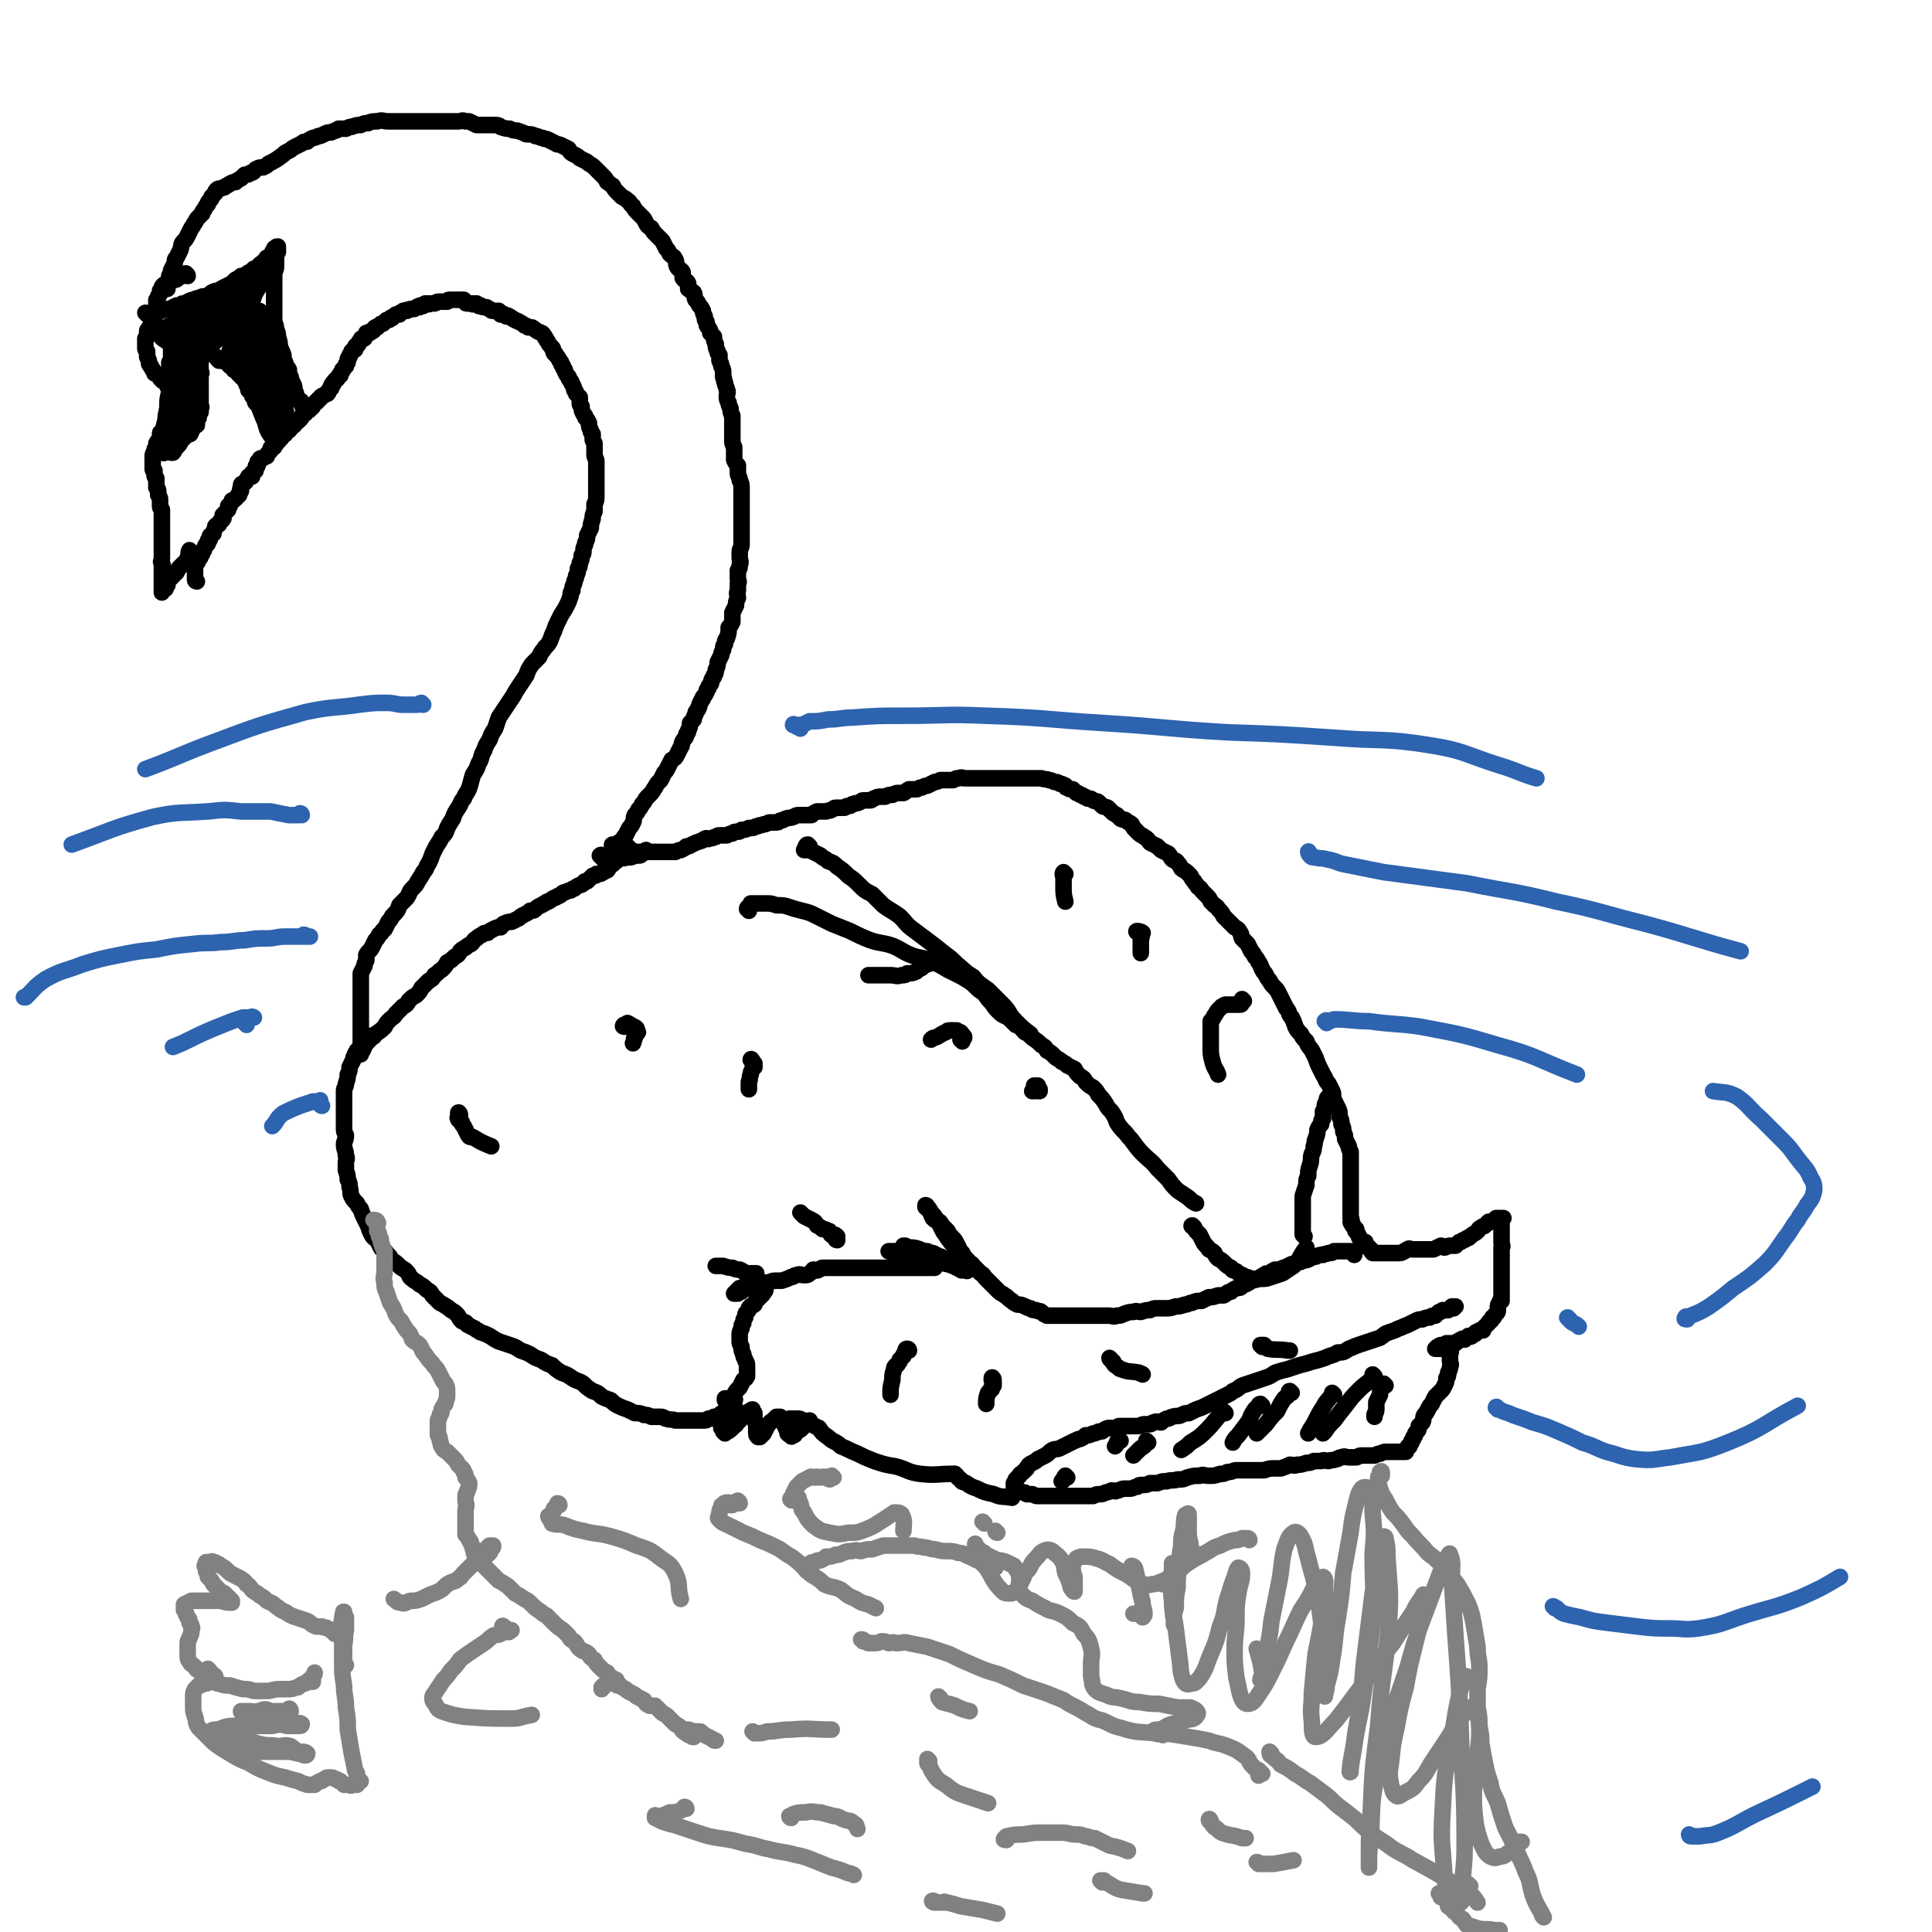 <svg viewBox='0 0 1050 1050' version='1.1' xmlns='http://www.w3.org/2000/svg' xmlns:xlink='http://www.w3.org/1999/xlink'><g fill='none' stroke='#000000' stroke-width='9' stroke-linecap='round' stroke-linejoin='round'><path d='M107,316c0,0 -1,0 -1,-1 0,-1 0,-1 0,-2 0,-1 0,-1 0,-2 0,0 0,0 0,-1 0,0 0,0 0,-1 0,-1 0,-1 0,-1 0,-1 0,-1 1,-2 1,-1 0,-1 1,-2 1,-1 1,-1 1,-2 1,-1 1,-1 1,-2 1,-1 1,-1 1,-2 1,-1 0,-1 1,-2 0,0 1,0 1,-1 0,0 0,0 0,-1 0,-1 1,0 1,-1 0,0 0,0 0,-1 0,-1 0,-1 1,-1 0,-1 1,-1 1,-1 0,-1 0,-1 0,-1 1,-2 1,-2 1,-3 1,-1 1,-1 2,-1 0,-1 0,-1 1,-2 0,0 1,0 1,-1 1,0 0,-1 0,-2 1,-1 1,-1 2,-2 0,0 0,0 1,-1 0,0 0,-1 0,-2 1,0 1,0 1,-1 1,-1 1,-1 1,-2 1,0 1,0 2,-1 0,0 0,0 1,-1 0,-1 1,-1 1,-1 0,-1 0,-1 0,-1 1,-1 1,-1 1,-2 0,0 -1,0 0,-1 0,0 0,0 0,-1 0,-1 0,-1 1,-1 0,0 0,0 1,-1 1,0 0,0 1,-1 0,0 0,-1 1,-1 0,0 0,0 0,-1 1,0 1,0 2,0 0,-1 0,-1 0,-2 1,-1 1,0 1,-1 1,0 1,0 1,-1 0,-1 0,-1 0,-1 0,-1 0,-1 1,-1 0,-1 0,-1 0,-2 1,0 1,0 1,-1 0,-1 1,-1 1,-1 1,0 1,0 1,0 1,-1 1,-1 2,-1 0,-1 0,-1 1,-2 0,0 0,0 1,-1 0,0 0,-1 0,-1 0,-1 1,-1 2,-1 0,-1 0,-1 1,-2 0,0 0,1 0,0 0,0 0,0 1,-1 0,-1 0,-1 1,-1 0,-1 0,-1 1,-1 0,-1 0,-1 1,-2 0,0 0,0 1,0 0,0 0,0 0,-1 1,-1 0,-1 1,-1 0,0 1,0 1,0 1,-1 1,-1 1,-2 1,0 1,0 2,-1 0,0 0,0 0,-1 1,-1 1,0 2,-1 0,-1 0,-1 1,-1 1,-1 1,-1 1,-2 1,0 0,0 1,-1 1,0 1,0 1,-1 1,-1 1,-1 2,-1 0,-1 0,-1 1,-1 0,-1 0,-1 1,-1 0,-1 0,-1 1,-2 1,0 1,0 1,-1 1,0 1,0 1,-1 1,0 1,0 1,-1 1,-1 1,-1 2,-1 0,0 0,0 1,-1 0,0 1,0 1,0 1,-1 0,-1 1,-2 0,-1 0,0 1,-1 0,0 0,-1 0,-1 0,-1 0,-1 1,-1 0,-1 0,-1 0,-1 1,0 1,-1 1,-1 0,-1 1,0 1,-1 1,0 0,-1 1,-1 0,-1 0,-1 1,-1 0,-1 0,-1 0,-1 1,-1 1,-1 1,-2 1,0 0,0 1,-1 0,0 0,0 1,-1 0,-1 0,-1 0,-1 1,-1 1,-1 1,-2 0,-1 0,-1 0,-1 1,-1 1,-1 1,-2 1,-1 1,-1 1,-2 1,-1 1,-1 2,-1 0,-1 0,-1 0,-1 0,-1 0,-1 1,-1 1,-1 1,-1 1,-2 0,0 0,0 1,-1 0,-1 0,-1 1,-1 0,0 0,0 1,0 0,-1 0,-1 1,-2 0,0 0,0 0,-1 1,0 1,0 2,0 0,-1 0,-1 1,-1 1,0 1,0 1,-1 1,0 0,-1 1,-1 1,-1 1,0 1,0 1,-1 1,-1 2,-2 0,0 0,0 1,0 0,0 0,0 1,-1 0,0 0,0 1,-1 1,0 1,0 1,0 1,0 1,-1 1,-1 1,-1 1,0 1,0 1,-1 1,-1 2,-2 1,0 1,0 2,0 0,-1 0,-1 1,-1 0,0 0,0 1,-1 0,0 0,0 1,0 1,-1 1,0 1,0 1,0 1,-1 2,-1 1,0 1,0 1,0 1,0 1,0 1,0 1,-1 1,-1 2,-1 0,-1 0,0 1,0 0,-1 0,-1 1,-1 0,0 1,1 1,0 1,0 1,-1 1,-1 1,0 1,0 2,0 0,1 0,0 1,0 0,0 0,0 1,0 0,0 0,0 1,0 1,0 1,-1 2,-1 0,0 0,0 1,0 1,0 1,0 1,0 1,0 1,0 1,0 1,0 1,0 2,0 0,0 0,-1 1,-1 0,0 0,0 1,0 0,0 0,0 1,0 1,0 1,0 1,0 1,0 1,0 1,0 1,0 1,0 1,0 1,0 1,0 2,0 0,0 0,0 1,0 0,0 0,1 1,1 0,1 0,1 1,1 1,0 1,0 1,0 1,0 1,0 1,0 1,1 1,0 1,0 1,0 1,0 2,0 0,1 0,1 1,1 0,1 1,0 1,0 1,1 1,1 2,1 0,0 0,0 1,0 1,0 1,1 2,1 1,1 1,1 2,1 1,0 2,0 3,0 0,1 0,1 1,2 1,0 1,-1 2,0 0,0 0,0 1,1 1,0 1,-1 1,0 1,0 1,0 2,1 1,0 1,1 2,1 1,1 1,0 2,1 2,1 2,1 3,2 1,0 1,0 2,1 1,0 1,0 2,0 2,1 1,1 3,2 1,1 1,0 2,1 1,0 1,1 2,2 0,1 1,1 1,2 1,1 1,2 2,3 0,0 0,0 1,1 1,1 0,1 1,3 0,0 1,0 1,1 1,1 1,1 2,3 1,1 1,1 1,2 1,1 1,1 1,2 1,1 1,1 1,2 1,2 1,2 2,3 0,1 0,1 1,2 1,1 0,1 1,2 1,2 1,2 1,3 1,1 1,1 1,2 1,1 1,1 2,2 0,1 0,1 0,3 0,1 0,1 1,2 0,2 0,2 1,4 1,1 1,1 1,2 1,1 1,1 2,3 0,2 0,2 1,4 0,1 0,1 1,2 0,1 0,1 0,2 0,2 0,1 1,3 0,1 0,1 0,3 0,1 0,1 0,3 0,2 1,2 1,4 0,1 0,1 0,3 0,2 0,2 0,3 0,2 0,2 0,4 0,2 0,2 0,3 0,3 0,3 0,5 0,3 0,3 -1,5 0,2 0,2 0,4 -1,2 -1,2 -1,4 -1,3 -1,3 -1,5 -1,2 -1,2 -2,4 0,2 0,2 -1,4 0,2 -1,2 -1,4 0,2 0,2 -1,3 0,2 0,2 -1,4 0,2 0,2 -1,3 0,2 0,2 -1,4 0,2 -1,2 -1,4 -1,2 -1,2 -1,4 -1,1 -1,1 -1,3 -1,3 -1,3 -2,5 -1,2 -1,2 -3,5 -1,2 -1,2 -2,4 -1,2 -1,2 -2,5 -1,2 -1,2 -2,5 -1,2 -1,2 -3,4 -1,2 -2,2 -3,5 -2,2 -2,2 -4,4 -2,3 -2,3 -3,6 -2,3 -2,3 -4,6 -2,3 -2,3 -3,5 -2,3 -2,3 -4,6 -2,3 -2,3 -4,6 -1,3 -1,3 -2,6 -2,3 -2,3 -3,6 -2,3 -2,3 -3,6 -2,3 -1,4 -3,7 -1,3 -1,3 -3,6 -1,3 -1,4 -2,7 -1,3 -2,3 -3,6 -2,2 -1,2 -3,5 -2,3 -2,3 -3,6 -2,3 -2,3 -3,5 -1,3 -1,3 -3,5 -1,2 -1,2 -3,5 -1,2 -1,2 -2,4 -1,3 -1,3 -2,5 -2,3 -1,3 -3,5 -1,2 -1,2 -3,5 -1,2 -1,2 -3,4 -2,2 -1,2 -3,5 -2,2 -2,2 -4,4 -1,3 -1,3 -3,5 -2,2 -1,2 -3,4 -1,2 -1,2 -2,4 -2,1 -1,2 -3,3 -1,2 -1,2 -2,3 -1,2 -1,2 -2,4 -1,2 -2,2 -3,4 0,1 0,1 0,3 -1,2 -1,2 -1,3 -1,2 -1,2 -2,4 0,2 0,2 0,3 0,2 0,2 0,3 0,1 0,1 0,2 0,1 0,1 0,3 0,1 0,1 0,2 0,1 0,1 0,2 0,1 0,1 0,3 0,0 0,0 0,1 0,0 0,0 0,1 0,1 0,1 0,1 0,1 0,1 0,1 0,1 0,1 0,1 0,1 0,1 0,2 0,0 0,0 0,1 0,0 0,0 0,1 0,0 0,0 0,1 0,1 0,1 0,1 0,1 0,1 0,1 0,1 0,1 0,2 0,0 0,0 0,0 0,1 0,1 0,1 0,0 0,0 0,1 0,0 0,0 0,1 0,1 0,1 0,1 0,0 0,0 0,0 0,1 0,1 0,2 0,0 0,0 0,0 0,0 0,0 0,1 0,0 0,0 0,1 0,0 0,0 0,0 0,1 0,1 0,1 0,0 0,0 0,0 0,1 0,1 -1,1 0,1 1,1 1,2 0,0 0,0 0,0 0,-1 0,-1 0,-1 0,-1 1,-1 1,-1 1,-2 1,-3 3,-5 1,-1 1,-1 2,-2 2,-1 1,-1 2,-2 3,-2 3,-2 5,-4 1,-2 1,-2 3,-4 1,-1 2,-1 3,-3 2,-2 2,-2 4,-4 2,-1 2,-1 3,-3 2,-2 2,-2 4,-3 2,-2 2,-2 3,-4 2,-2 2,-2 4,-4 2,-1 2,-1 3,-3 2,-1 2,-2 4,-3 2,-2 2,-2 3,-4 2,-1 2,-1 4,-3 2,-1 2,-1 3,-3 1,-1 1,-1 3,-2 1,-1 1,-1 3,-2 2,-2 1,-2 3,-3 1,-1 1,-1 3,-2 1,-1 1,-1 3,-1 1,-1 1,-1 3,-2 2,-1 2,-1 4,-1 1,-1 1,-2 2,-2 2,-1 2,-1 4,-1 2,-1 2,-1 4,-2 1,-1 1,-1 3,-2 2,-1 2,-1 3,-2 2,0 2,0 3,-1 1,-1 1,-1 3,-2 1,0 1,-1 2,-1 1,-1 1,-1 2,-1 2,-1 1,-1 3,-2 1,0 1,0 2,-1 1,0 1,0 2,-1 1,-1 1,-1 2,-1 2,-1 2,-1 3,-1 1,-1 1,-1 2,-1 1,-1 1,-1 3,-2 1,0 1,0 2,-1 1,0 0,-1 1,-1 1,0 1,0 1,0 1,-1 1,-1 2,-2 0,0 0,0 1,-1 0,0 0,0 1,0 1,0 0,0 1,-1 1,0 1,0 1,0 1,0 1,0 1,0 1,0 1,-1 2,-1 0,-1 0,-1 1,-1 0,0 0,0 1,0 1,-1 0,-1 1,-2 0,0 1,0 1,-1 1,0 1,0 1,-1 1,-1 1,-1 2,-1 0,-1 0,-1 0,-2 1,0 1,0 2,0 1,0 1,0 1,0 1,0 1,1 2,0 1,0 1,0 2,0 1,0 1,0 3,-1 1,0 1,0 2,0 1,0 1,0 2,-1 1,-1 1,-1 2,-2 0,0 0,0 0,0 '/><path d='M327,466c0,-1 0,-2 -1,-1 0,0 1,0 1,1 1,1 1,1 3,2 0,0 0,0 1,0 0,0 1,0 1,0 0,0 0,-1 0,-1 0,-1 0,-1 0,-2 0,0 1,0 1,-1 1,-1 1,-1 1,-1 1,-1 1,-1 1,-2 1,-1 0,-1 1,-3 1,-1 2,0 2,-1 1,-2 1,-2 2,-3 1,-2 1,-2 2,-4 1,-1 1,-1 2,-3 1,-2 0,-2 1,-4 1,-1 1,-1 2,-3 1,-1 1,-1 2,-3 2,-2 1,-2 3,-4 1,-1 1,-1 2,-2 1,-1 1,-2 2,-3 1,-2 1,-2 3,-4 1,-2 1,-2 2,-4 1,-1 1,-1 2,-3 1,-2 1,-2 2,-4 2,-1 2,-1 3,-3 1,-2 1,-2 2,-4 1,-1 0,-1 1,-3 1,-2 2,-2 2,-4 1,-1 1,-1 1,-2 1,-2 1,-2 1,-4 1,-1 1,-1 2,-2 0,-1 0,-1 1,-3 0,-1 0,-1 1,-2 1,-1 0,-1 1,-2 0,-2 1,-2 1,-3 1,-1 1,-1 1,-2 1,-1 1,-1 2,-3 0,-1 0,-1 1,-2 0,-1 0,-1 1,-2 1,-1 0,-1 1,-3 1,-1 1,-1 1,-2 1,-1 1,-1 1,-3 1,-2 1,-2 1,-4 1,-2 1,-2 2,-4 0,-1 0,-1 1,-3 0,-2 0,-2 1,-3 0,-2 0,-2 1,-3 1,-3 1,-3 1,-6 1,-1 1,-1 2,-3 0,-3 0,-3 0,-5 1,-2 1,-2 2,-4 0,-2 0,-2 1,-4 0,-2 -1,-2 0,-4 0,-2 0,-2 0,-4 1,-1 0,-1 0,-3 0,-2 0,-2 0,-4 1,-1 1,-1 1,-3 1,-2 0,-2 0,-4 0,-2 0,-2 0,-3 0,-2 1,-2 1,-4 0,-1 0,-1 0,-3 0,-2 0,-2 0,-4 0,-2 0,-2 0,-3 0,-2 0,-2 0,-3 0,-2 0,-2 0,-4 0,-3 0,-3 0,-5 0,-3 0,-3 0,-5 0,-2 0,-2 0,-3 0,-3 0,-3 -1,-5 0,-2 -1,-2 -1,-4 0,-2 0,-2 0,-4 -1,-1 -1,-1 -2,-3 0,-1 0,-2 0,-3 0,-2 0,-2 0,-4 -1,-2 -1,-2 -1,-3 0,-2 0,-2 0,-4 0,-2 0,-2 0,-4 0,-1 0,-1 0,-3 0,-1 0,-2 0,-3 -1,-2 -1,-2 -1,-4 -1,-2 -1,-2 -1,-3 -1,-2 -1,-2 -1,-4 0,-1 1,-2 0,-3 0,-2 -1,-2 -1,-4 -1,-1 0,-2 -1,-3 0,-1 0,-1 0,-3 0,-1 0,-1 -1,-3 0,-1 0,-1 -1,-3 0,-1 0,-1 0,-3 -1,-1 -1,-1 -1,-2 -1,-2 -1,-2 -1,-4 -1,-2 -1,-2 -1,-4 -1,-1 -1,-1 -2,-2 0,-2 0,-1 -1,-3 -1,-1 -1,-1 -1,-3 -1,-1 -1,-1 -1,-3 -1,-2 -1,-2 -1,-3 -1,-2 -1,-2 -2,-3 -1,-2 -1,-2 -2,-3 -1,-2 0,-2 -1,-4 -1,-1 -2,-1 -3,-2 0,-1 0,-2 0,-3 -1,-2 -2,-1 -3,-3 0,-1 0,-2 0,-3 -1,-2 -2,-1 -3,-3 -1,-2 0,-2 -1,-4 -1,-2 -1,-1 -3,-3 -1,-2 -1,-2 -2,-3 -1,-2 -1,-2 -2,-4 -2,-2 -2,-2 -4,-4 -1,-1 -1,-1 -2,-3 -2,-1 -2,-1 -3,-3 -1,-2 -1,-2 -2,-3 -1,-1 -1,-1 -2,-2 -2,-2 -2,-2 -3,-4 -2,-1 -1,-2 -3,-3 -1,-1 -1,-1 -3,-2 -1,-1 -1,-1 -2,-2 -2,-2 -2,-2 -3,-4 -2,-1 -1,-1 -3,-2 -1,-2 -1,-2 -2,-3 -1,-1 -1,-1 -3,-3 -1,-1 -1,-1 -2,-2 -2,-2 -2,-1 -4,-3 -2,-1 -2,-1 -4,-2 -1,-1 -1,-1 -3,-2 -2,-1 -2,-1 -3,-3 -2,-1 -2,-1 -4,-2 -2,-1 -2,0 -3,-1 -2,-1 -2,-1 -4,-2 -2,-1 -2,0 -3,-1 -2,0 -2,-1 -4,-1 -2,-1 -2,-1 -5,-1 -2,-1 -2,-1 -5,-2 -2,0 -2,0 -4,-1 -2,0 -2,0 -5,-1 -1,-1 -1,-1 -3,-1 -2,0 -2,0 -3,0 -2,0 -2,0 -4,0 -2,0 -2,0 -3,0 -2,-1 -2,-1 -4,-2 -1,0 -1,0 -2,0 -2,-1 -2,0 -4,0 -2,0 -2,0 -3,0 -2,0 -2,0 -4,0 -2,0 -2,0 -4,0 -2,0 -2,0 -4,0 -2,0 -2,0 -5,0 -3,0 -3,0 -6,0 -3,0 -3,0 -6,0 -3,0 -3,0 -6,0 -3,0 -3,-1 -6,0 -3,0 -3,0 -5,1 -2,0 -2,0 -4,1 -2,0 -2,0 -5,1 -1,0 -1,0 -3,1 -2,0 -2,0 -4,0 -1,1 -1,1 -2,1 -1,1 -1,0 -2,1 -2,0 -2,0 -4,1 -2,1 -2,1 -3,1 -2,1 -2,1 -3,1 -2,1 -2,1 -3,2 -2,0 -2,0 -3,1 -2,1 -2,1 -4,2 -2,1 -1,1 -3,2 -2,1 -2,1 -3,2 -4,3 -4,3 -8,5 -1,1 -1,1 -3,2 -2,0 -2,0 -4,1 -1,1 -1,2 -3,2 -1,1 -1,1 -3,1 -1,1 -1,1 -2,2 -2,1 -2,1 -3,2 -1,0 -2,0 -3,1 -1,0 -1,1 -2,1 -1,1 -1,1 -2,1 -1,1 -2,0 -3,1 -1,1 -1,1 -1,2 -1,1 -1,1 -2,2 0,1 0,1 -1,2 -1,1 -1,1 -1,2 -1,1 -1,1 -2,3 -1,1 -1,1 -1,2 -1,1 -1,1 -2,2 -1,1 -1,1 -2,3 -1,1 -1,2 -2,3 -1,2 -1,2 -2,4 -1,2 -1,2 -2,3 -2,2 -1,2 -2,5 -1,2 -1,2 -2,4 -1,1 -1,1 -1,3 -1,2 -1,2 -2,4 0,1 0,1 -1,3 0,2 0,2 -1,3 -1,2 -2,1 -3,3 0,1 0,1 -1,2 0,2 0,2 -1,3 0,1 0,1 -1,2 0,1 0,2 0,3 0,1 1,1 0,2 0,1 0,1 -1,2 0,2 0,2 0,3 -1,1 -1,1 -1,2 -1,1 -1,1 -1,2 -1,1 -1,1 -1,2 0,0 -1,0 -1,1 0,2 0,2 0,3 0,1 -1,1 -1,1 0,2 0,2 0,3 0,0 0,0 0,1 0,1 0,1 0,1 0,1 0,1 1,2 0,1 0,1 0,2 0,1 0,1 0,1 1,2 1,2 1,3 0,1 0,1 1,2 0,1 1,1 1,2 1,1 1,1 1,2 1,0 1,0 2,1 0,0 0,0 1,1 0,1 0,1 1,1 0,1 0,1 1,1 1,1 1,1 1,1 1,1 1,1 1,2 1,1 1,1 1,2 0,1 1,0 1,1 0,1 0,1 1,1 0,1 0,1 0,1 1,1 0,1 0,1 0,0 0,0 0,1 0,0 0,0 0,1 0,0 0,0 0,0 1,0 1,0 1,1 0,0 0,0 0,0 0,0 0,0 0,0 0,1 0,1 0,1 0,1 0,1 0,1 0,1 0,1 0,2 0,0 0,0 0,1 -1,0 0,1 -1,1 0,1 0,1 -1,1 -1,1 -1,0 -1,1 -1,1 0,1 0,2 -1,1 -1,1 -2,2 0,1 0,1 -1,1 0,2 0,2 -1,3 -1,0 -1,0 -1,1 0,1 0,1 0,2 -1,2 -1,1 -2,3 0,1 0,1 0,2 -1,1 -1,1 -1,2 -1,2 -1,2 -1,3 0,1 0,1 0,2 0,1 0,1 0,2 0,2 0,2 0,3 0,1 1,0 1,1 0,1 0,1 0,2 0,1 0,1 1,2 0,1 0,1 0,2 0,2 0,2 0,3 1,1 1,1 1,2 0,1 0,1 0,2 1,2 1,1 1,3 0,1 0,1 0,2 0,2 0,2 1,3 0,1 0,1 0,3 0,1 0,1 0,3 0,1 0,1 0,2 0,1 0,1 0,2 0,2 0,2 0,3 0,1 0,1 0,3 0,1 0,1 0,2 0,1 0,1 0,2 0,1 0,1 0,3 0,1 0,1 0,2 0,1 0,1 0,2 0,1 -1,1 0,2 0,0 0,0 0,1 1,0 0,0 0,1 0,0 0,0 0,1 0,0 0,0 0,1 0,1 0,1 0,2 0,0 0,0 0,0 0,1 0,1 0,1 0,1 0,1 0,2 0,0 0,0 0,1 0,0 0,0 0,1 0,1 0,1 0,1 0,1 0,1 0,1 0,1 0,1 0,2 0,0 0,0 0,0 0,0 0,1 0,1 0,0 0,-1 0,-1 1,-1 1,-1 2,-1 0,-1 0,-1 1,-2 0,-1 0,-1 1,-3 1,-1 1,-1 2,-2 1,-1 1,-1 2,-2 1,-2 1,-2 2,-3 1,-1 1,-1 2,-2 1,-1 2,-1 2,-3 1,-2 0,-2 1,-4 '/><path d='M111,181c0,0 -1,-1 -1,-1 0,1 1,2 0,3 0,1 -1,0 -1,1 0,1 0,1 0,1 0,1 0,1 0,1 0,1 0,1 0,2 0,1 0,1 0,1 0,1 0,1 0,2 0,1 0,1 0,2 0,0 0,0 0,1 0,1 0,1 0,3 0,1 0,1 0,1 0,1 -1,2 0,2 0,1 0,1 0,2 1,1 0,1 0,2 0,1 0,1 0,2 0,1 0,1 0,2 0,1 0,1 0,2 0,2 0,2 0,3 0,1 0,1 0,2 0,1 0,1 0,2 0,1 0,1 0,3 0,1 1,1 0,2 0,1 0,1 0,2 -1,1 -1,2 -1,3 -1,1 -1,1 -1,2 0,1 0,1 0,2 -1,0 -1,0 -2,1 0,1 0,1 -1,2 0,1 0,1 -1,1 -1,1 -1,1 -2,2 -1,1 -1,1 -2,2 -1,1 -1,2 -2,3 -1,1 -1,1 -2,2 0,0 0,1 -1,2 0,0 0,0 -1,0 '/><path d='M111,186c0,0 -1,-1 -1,-1 0,1 1,1 2,3 0,0 -1,0 0,0 0,1 0,1 1,1 1,1 0,1 1,2 1,1 1,1 2,2 2,1 1,1 3,3 1,0 1,0 2,0 1,1 1,0 3,1 0,1 0,1 1,2 1,0 1,0 1,0 1,1 1,1 1,2 1,0 1,0 2,1 0,1 0,1 1,1 0,1 0,1 1,1 0,1 0,1 1,1 1,1 1,1 1,2 1,1 1,1 1,2 1,2 1,2 1,3 1,1 1,1 2,2 0,2 0,1 1,2 1,2 0,2 1,3 1,1 1,1 3,2 1,2 1,1 2,3 1,1 1,2 1,3 1,2 2,2 3,3 '/><path d='M102,150c0,-1 -1,-1 -1,-1 0,-1 0,0 -1,0 -1,1 -1,1 -3,2 -1,1 -1,1 -2,1 -2,1 -2,1 -3,2 -1,0 -1,1 -1,1 0,1 0,1 0,2 '/><path d='M80,171c0,0 -1,-1 -1,-1 0,0 1,0 2,1 1,0 1,1 2,1 0,-1 0,-1 1,-2 0,0 1,0 1,0 1,0 1,0 1,-1 1,0 1,0 1,0 2,0 1,-1 3,-1 1,0 1,0 2,0 2,-1 2,-1 4,-2 2,0 2,0 3,-1 2,0 2,0 3,-1 2,-1 2,-1 3,-1 2,-1 2,-1 3,-1 2,-1 2,-1 4,-1 2,-1 2,-1 3,-2 2,-1 2,-1 4,-1 1,-1 1,-1 3,-2 2,-1 2,-1 4,-2 1,-1 1,-1 2,-2 2,-1 2,-1 3,-2 1,0 1,0 3,-1 1,-1 1,-1 2,-1 1,-1 1,-1 2,-2 1,0 1,0 2,-1 0,0 1,0 1,-1 1,-1 1,-1 2,-1 0,-1 0,-1 1,-1 1,-1 0,-1 1,-2 0,0 1,0 1,0 1,0 1,-1 1,-1 1,0 1,0 1,0 0,-1 0,-1 0,-1 1,-1 0,-1 0,-1 1,0 1,0 1,-1 0,0 0,0 0,-1 0,0 1,0 1,0 0,0 0,0 0,0 0,-1 0,-1 1,-1 0,0 0,0 0,0 0,1 0,1 0,3 -1,1 -1,1 -1,3 0,3 0,3 0,5 0,2 -1,2 -1,5 0,2 0,2 0,4 0,3 0,3 0,5 0,3 0,3 0,6 0,2 0,2 0,4 0,3 0,3 0,5 0,2 1,2 1,5 1,2 1,2 1,4 1,3 1,3 1,5 1,3 1,2 2,5 0,2 0,2 1,4 0,2 1,2 2,4 0,2 0,2 1,4 0,2 0,1 1,3 1,2 1,2 1,4 1,2 1,2 1,3 1,2 1,1 1,2 1,1 1,2 2,2 0,1 0,2 1,2 0,0 0,-1 -1,-2 0,-1 0,-1 -1,-1 -1,-2 -2,-2 -3,-3 -1,-3 -1,-3 -3,-5 -1,-3 -2,-3 -3,-6 -2,-3 -2,-3 -4,-7 -1,-3 -2,-3 -3,-7 -1,-3 -1,-3 -2,-7 -1,-3 -1,-3 -2,-5 -1,-3 -1,-3 -2,-5 0,-1 0,-1 0,-3 0,0 0,-1 0,-1 0,1 0,2 0,4 0,3 0,3 0,6 0,4 0,4 0,8 0,4 0,4 0,9 0,5 0,5 1,9 0,3 1,3 1,6 0,2 0,2 0,4 0,1 1,2 1,1 1,0 0,-1 0,-3 0,-2 -1,-2 -1,-4 -1,-4 -1,-4 -3,-9 -1,-4 -1,-4 -2,-9 -1,-4 -1,-4 -3,-9 -1,-3 -2,-3 -3,-6 -1,-1 -1,-2 -2,-3 -1,-1 -1,0 -1,1 0,1 0,2 0,3 1,4 1,4 3,8 1,4 1,4 3,9 2,5 2,5 4,10 2,4 2,4 4,9 1,2 1,2 3,4 1,2 1,2 3,3 0,1 0,2 1,2 0,0 1,-1 1,-1 0,-1 -1,-1 -1,-2 -1,-2 -1,-2 -2,-4 -2,-4 -2,-4 -3,-7 -2,-4 -2,-4 -4,-7 -1,-4 -1,-4 -3,-7 -1,-3 -2,-2 -4,-5 -1,-2 -1,-3 -2,-3 -1,-1 0,1 0,3 0,3 0,3 0,7 1,4 2,4 3,9 2,6 2,6 4,11 2,6 2,6 4,11 2,4 1,4 3,8 2,3 2,3 4,5 0,0 1,0 1,0 1,-1 1,-1 1,-3 1,-2 0,-2 0,-4 0,-4 0,-4 -1,-8 -1,-5 -1,-5 -3,-10 -1,-5 -1,-5 -3,-10 -2,-5 -2,-5 -4,-10 -1,-4 0,-4 -2,-8 -1,-2 -1,-2 -2,-5 -1,-1 -1,-1 -2,-2 0,0 -1,0 -1,0 0,0 0,1 0,1 0,2 0,2 0,4 1,2 1,2 2,4 0,2 0,2 1,4 0,2 0,2 1,3 0,1 1,1 1,1 0,-2 0,-2 0,-3 0,-3 0,-3 0,-6 -1,-4 -1,-4 -1,-7 -1,-4 -1,-4 -1,-7 -1,-3 -1,-3 -2,-7 -1,-2 -1,-2 -1,-4 -1,-2 -1,-2 -2,-4 0,0 0,-1 0,-1 0,0 0,1 0,1 0,2 -1,1 -1,3 -1,3 0,3 -1,6 0,4 -1,4 -1,7 -1,4 -1,4 -1,7 -1,4 -1,4 -2,7 0,3 0,3 -1,5 0,2 -1,3 -1,3 0,-1 0,-2 0,-4 1,-3 1,-3 2,-5 0,-4 0,-4 1,-8 2,-5 2,-5 3,-9 2,-5 2,-5 4,-10 1,-3 1,-3 3,-7 1,-2 1,-2 2,-5 1,-1 1,-1 2,-1 0,-1 1,-1 1,0 0,0 0,1 0,2 -1,2 -1,3 -1,5 -1,3 -2,3 -3,6 -1,3 -1,3 -2,6 -2,3 -2,3 -4,6 -1,1 -2,1 -3,2 -1,1 -1,2 -3,2 0,0 0,-1 -1,-1 0,-1 0,-1 0,-2 1,-2 1,-2 1,-4 1,-3 1,-3 3,-6 1,-2 1,-2 3,-4 1,-2 1,-2 2,-3 1,-2 1,-2 2,-4 1,-1 1,-1 2,-2 0,0 0,0 0,0 0,1 -1,1 -2,1 -1,1 -1,1 -3,2 -2,2 -2,2 -5,4 -2,2 -2,2 -5,4 -3,3 -3,3 -5,5 -3,2 -3,2 -5,4 -2,2 -2,2 -4,4 -1,1 -1,1 -2,2 -1,1 -1,2 -2,3 0,0 -1,1 -1,1 0,0 1,-1 1,-1 1,-1 0,-1 1,-2 0,0 0,0 0,0 0,-1 0,-1 0,-2 -1,0 -1,-1 -1,-1 -1,0 -1,0 -2,0 -1,0 -1,0 -2,0 -2,1 -2,1 -4,2 -2,0 -2,0 -4,1 -1,0 -1,1 -2,1 -2,1 -2,0 -3,1 0,1 -1,1 0,2 0,0 0,-1 1,-1 1,0 1,1 2,0 3,0 3,0 5,-2 3,-1 3,-2 6,-3 3,-2 3,-2 6,-3 2,-1 2,-1 4,-2 2,-1 2,-1 3,-2 1,-1 2,-2 2,-2 -1,0 -1,1 -2,1 -2,1 -2,1 -4,1 -2,1 -2,1 -4,2 -2,1 -2,1 -4,2 -3,1 -3,1 -6,2 -3,1 -3,1 -5,2 -2,1 -2,2 -4,3 -1,0 -2,0 -2,1 0,0 0,1 2,1 1,0 2,0 4,0 2,0 2,0 5,0 3,0 3,0 5,-1 2,-1 2,-1 4,-2 2,-1 2,0 3,-1 1,-1 1,-1 1,-2 1,0 1,0 1,-1 0,0 -1,0 -2,0 -1,0 -1,0 -2,0 -2,1 -2,1 -3,2 -2,1 -2,1 -4,3 -1,2 -1,2 -2,4 -1,2 -1,2 -2,5 -1,3 -2,3 -2,7 -1,2 0,3 0,5 0,3 -1,3 0,6 0,1 0,1 1,3 0,0 0,0 -1,0 0,1 0,1 0,1 0,-1 0,-2 0,-3 0,-2 0,-2 0,-5 0,-2 0,-2 0,-5 0,-3 1,-3 0,-6 0,-2 0,-2 0,-4 -1,-3 -1,-4 -2,-5 0,-1 1,1 1,2 0,3 0,3 0,5 0,4 0,4 0,7 0,4 0,4 0,9 0,4 0,4 0,8 0,4 -1,4 -1,9 0,3 0,3 0,6 0,1 0,3 0,3 0,-1 0,-2 0,-5 0,-3 0,-3 0,-5 0,-4 0,-4 0,-8 0,-3 0,-3 0,-6 0,-3 0,-3 0,-6 0,-2 0,-2 0,-4 0,0 0,-1 0,-1 0,3 0,4 0,7 0,5 0,5 0,10 0,5 0,5 0,11 0,4 0,4 -1,9 -1,4 -1,4 -1,8 0,2 -1,2 -1,3 0,1 0,2 0,1 0,-1 0,-2 0,-4 0,-3 0,-3 0,-6 0,-4 0,-4 1,-8 0,-4 1,-4 1,-8 0,-3 0,-3 1,-7 0,-3 0,-3 0,-5 0,-2 0,-3 0,-3 0,0 0,2 0,3 0,3 0,3 0,6 0,3 0,3 0,6 0,2 0,2 0,5 -1,1 0,2 0,3 0,0 0,-1 0,-1 0,-2 -1,-2 0,-3 0,-3 0,-3 1,-6 1,-4 0,-4 1,-8 1,-4 1,-4 2,-8 1,-4 1,-4 2,-9 2,-4 2,-4 4,-8 2,-3 2,-3 4,-6 2,-3 2,-2 4,-5 3,-2 3,-2 5,-3 2,-2 2,-2 4,-3 2,-1 3,0 5,-2 1,-1 1,-1 3,-2 2,-2 2,-2 4,-4 1,-1 1,-1 3,-3 1,-1 1,-1 2,-2 0,-1 0,-1 0,-2 0,-1 1,-2 0,-1 -1,1 -1,2 -2,4 -2,2 -1,2 -3,4 -1,2 -1,2 -2,3 -2,3 -2,3 -5,6 -1,3 -1,3 -3,5 -2,2 -2,2 -4,4 -1,2 0,2 -1,3 -1,1 -1,1 -1,1 -1,0 0,-1 0,-2 0,-1 0,-1 1,-2 0,-2 0,-2 1,-4 1,-2 2,-1 3,-3 1,-2 1,-2 2,-4 1,-1 1,-1 2,-3 2,-1 2,-1 3,-3 0,-1 0,-2 1,-3 0,0 1,0 1,1 0,0 -1,0 -1,1 -1,2 -1,2 -3,3 -1,2 -1,2 -2,3 -2,3 -2,3 -4,5 -1,2 -1,2 -3,5 -2,2 -2,2 -4,4 -1,2 -1,2 -3,4 -1,1 -1,1 -3,2 -1,2 -1,2 -2,3 0,1 0,1 -1,1 -1,0 -1,1 -1,0 -1,0 -1,0 -1,-1 -1,-1 -1,-1 -1,-1 -1,-1 -1,-1 -2,-1 0,-1 -1,-2 -1,-2 0,1 0,3 0,5 1,4 1,4 1,8 1,4 1,4 1,9 1,4 1,4 1,9 1,4 1,4 2,9 0,3 0,3 1,6 0,2 0,2 0,4 0,0 1,1 0,1 0,-2 -1,-3 -1,-6 -1,-3 -1,-4 -1,-7 -1,-4 -1,-3 -2,-7 0,-5 1,-5 1,-9 0,-3 0,-3 0,-6 0,-3 -1,-3 0,-6 0,-2 0,-2 1,-3 0,0 0,-1 1,-1 0,0 1,1 1,1 1,2 1,2 1,3 1,3 1,3 2,5 0,3 0,3 0,6 0,3 0,3 -1,7 0,3 0,3 -1,6 -1,3 -1,3 -3,6 -1,2 -1,2 -2,4 -1,1 -1,2 -2,2 -1,0 -1,-1 -1,-2 -1,-2 -1,-2 -1,-4 1,-3 1,-3 2,-6 0,-4 0,-4 1,-7 2,-4 2,-4 3,-7 1,-2 0,-2 1,-4 0,-1 0,-2 1,-2 1,-1 1,-1 2,0 0,1 -1,2 -2,4 0,3 0,3 -1,7 -1,4 -1,4 -2,8 -2,4 -1,4 -3,8 -1,3 -1,3 -2,6 -1,2 -1,2 -2,3 -1,1 -1,2 -1,1 0,0 1,-2 1,-4 1,-3 1,-3 1,-6 1,-4 1,-4 2,-8 0,-4 1,-4 1,-8 1,-4 1,-4 2,-8 0,-4 0,-4 1,-7 0,-4 1,-4 1,-8 0,-3 0,-3 0,-6 0,-2 0,-2 0,-4 0,0 1,0 0,-1 0,0 0,0 -1,-1 -1,0 -1,0 -1,0 -1,1 -1,1 -2,1 0,1 0,1 0,1 -1,1 -1,0 -2,1 0,0 0,0 0,1 0,0 0,0 0,0 1,1 1,1 3,1 2,0 2,0 4,0 2,0 2,0 5,0 3,0 2,-1 5,-2 3,0 3,0 5,-1 3,0 3,0 5,-1 2,0 2,0 4,-1 0,0 1,-1 1,-1 0,-1 -1,-1 -1,-1 -1,0 -1,0 -3,0 -1,0 -1,0 -2,0 -2,0 -2,0 -4,0 -1,0 -1,0 -2,1 -1,0 -1,0 -2,0 -1,0 -1,0 -2,0 0,0 0,0 0,0 0,0 1,0 1,0 2,0 2,0 3,0 1,0 1,-1 2,-2 1,-1 1,-1 2,-2 1,-1 1,-1 2,-2 2,-1 2,-1 3,-1 1,-1 1,-1 1,-2 1,0 1,0 1,-1 0,0 0,0 0,0 -1,0 -1,0 -2,0 -1,1 -1,1 -3,1 -2,1 -2,1 -4,2 -2,1 -2,2 -5,3 -2,1 -3,1 -6,2 -2,0 -2,0 -4,1 -2,0 -2,0 -4,1 -1,0 -1,1 -2,1 -1,0 -2,1 -2,1 1,0 2,-1 4,-1 2,0 2,1 4,0 3,0 3,-1 6,-1 2,0 3,0 5,0 2,0 2,-1 5,-1 1,-1 1,0 3,0 0,0 0,0 0,0 -1,0 -1,0 -2,0 -2,0 -2,0 -3,0 -3,0 -3,-1 -5,0 -4,0 -4,-1 -7,0 -3,1 -3,1 -6,2 -3,1 -3,1 -6,2 -2,1 -2,1 -3,3 -1,1 -2,1 -2,2 1,2 1,2 3,3 2,2 2,1 4,2 3,2 3,2 7,2 3,1 3,2 5,1 4,0 4,0 7,-1 3,-2 3,-3 6,-5 3,-3 3,-2 6,-5 2,-2 2,-2 3,-4 2,-3 2,-3 2,-5 0,-3 0,-3 0,-5 -1,-2 -1,-2 -1,-3 -1,-2 -1,-2 -2,-3 0,-1 0,-1 -1,-2 0,0 0,0 -1,0 0,-1 -1,-1 -1,0 0,0 0,0 0,1 0,0 0,0 0,1 0,2 -1,2 0,3 0,3 1,3 1,5 1,3 0,3 1,6 1,3 1,3 2,6 1,3 2,3 2,6 1,2 0,3 1,5 1,2 1,2 2,4 1,1 1,1 1,3 1,0 1,0 1,0 1,1 1,2 1,1 0,-1 0,-2 0,-4 -1,-3 0,-3 0,-6 -1,-3 -1,-3 -1,-5 0,-3 0,-3 0,-5 0,-1 -1,-3 -1,-2 0,0 1,1 1,3 1,5 1,5 2,9 1,5 1,6 3,11 1,5 1,5 3,10 1,4 1,4 3,9 2,3 2,3 4,6 1,1 1,2 3,2 1,0 1,0 2,-1 1,-1 0,-1 0,-3 0,-2 0,-2 -1,-4 -1,-3 -2,-3 -4,-6 -1,-3 -2,-3 -3,-6 -1,-1 -1,-2 -2,-3 0,-1 -1,0 -1,0 0,5 0,5 1,10 0,1 0,1 0,1 '/><path d='M334,460c-1,0 -2,-1 -1,-1 0,0 1,1 2,1 1,0 1,0 1,0 1,0 1,0 2,0 2,0 2,0 3,0 1,1 1,1 2,2 1,0 1,1 2,1 1,0 1,0 3,0 1,0 1,0 3,0 2,0 2,0 3,0 2,0 2,0 3,0 2,0 2,0 4,0 1,0 1,0 3,0 2,0 2,0 3,0 2,-1 2,-1 3,-1 2,-1 2,-1 3,-2 2,0 1,0 3,-1 2,-1 2,-1 5,-2 1,0 1,-1 2,-1 1,-1 1,0 2,0 2,-1 2,0 3,-1 2,0 1,-1 3,-1 1,0 1,0 2,0 1,0 1,0 2,0 2,-1 2,-1 3,-1 1,-1 1,-1 3,-1 1,0 1,0 2,-1 2,0 2,0 4,-1 1,0 1,0 2,0 1,0 1,-1 3,-1 1,-1 1,0 3,-1 1,0 1,0 3,-1 1,0 2,0 3,0 2,0 2,0 3,-1 2,0 2,-1 3,-1 2,-1 2,0 4,-1 1,0 1,-1 3,-1 2,0 2,0 4,0 1,0 1,0 3,0 1,-1 1,-1 3,-2 1,0 1,0 3,0 1,0 1,0 2,0 2,-1 2,0 3,-1 1,0 1,-1 2,-1 1,0 1,0 2,0 2,0 2,0 3,0 1,-1 1,-1 3,-1 1,-1 1,-1 2,-1 1,-1 2,0 3,-1 1,0 1,-1 2,-1 2,0 2,0 4,0 1,0 1,-1 2,-1 2,-1 2,-1 4,-1 1,0 1,0 2,0 2,-1 2,-1 4,-1 2,-1 2,-1 3,-1 1,0 1,0 3,0 2,-1 1,-1 3,-2 2,0 2,0 4,0 1,0 1,-1 3,-1 2,-1 2,-1 3,-1 2,-1 2,-1 4,-2 1,0 1,0 3,-1 2,0 2,0 4,0 1,0 1,0 3,0 2,-1 1,-1 3,-1 2,-1 2,0 3,0 2,0 2,0 4,0 2,0 2,0 3,0 2,0 2,0 4,0 2,0 2,0 3,0 2,0 2,0 3,0 2,0 2,0 4,0 1,0 1,0 3,0 2,0 2,0 3,0 2,0 2,0 4,0 2,0 2,0 5,0 1,0 1,0 3,0 2,0 2,0 3,0 2,1 2,0 4,1 1,0 1,0 3,1 1,0 2,0 3,1 1,0 1,0 3,1 0,1 0,1 1,1 1,1 1,1 3,1 1,1 1,1 2,2 1,0 1,0 2,1 1,0 1,0 2,1 1,0 1,0 2,1 2,0 2,0 3,1 2,1 2,0 3,1 1,1 1,1 2,2 1,1 1,0 3,1 1,1 1,1 2,2 1,1 1,1 3,2 1,1 1,1 2,2 2,1 2,0 3,1 1,1 2,1 3,2 1,2 1,2 2,3 1,1 1,1 2,2 1,1 2,1 3,2 2,1 2,2 3,3 2,1 2,1 4,2 1,1 1,1 2,2 2,1 2,1 4,2 1,1 1,2 2,3 1,1 2,0 3,2 1,1 1,1 2,3 1,1 2,1 3,2 1,1 1,1 2,2 1,2 1,2 2,3 1,2 1,1 2,3 2,1 1,1 3,3 1,1 1,1 2,2 1,1 1,1 2,3 1,1 1,1 2,2 2,1 1,1 3,3 1,1 1,1 2,3 1,1 1,1 2,2 1,1 1,1 2,2 1,1 1,1 2,2 2,1 2,1 3,3 1,1 0,1 1,3 1,1 1,1 3,3 1,2 1,2 2,4 1,1 1,1 2,3 1,1 1,1 2,3 1,1 1,2 2,4 1,2 1,1 2,3 1,2 1,2 2,3 1,2 1,2 3,4 1,1 1,1 2,3 1,2 1,2 2,4 1,2 1,2 2,4 2,2 1,3 3,5 1,2 1,2 2,5 1,2 1,2 3,4 1,2 1,2 3,4 1,3 1,2 3,5 1,2 1,2 2,4 1,3 1,3 2,5 1,2 1,2 2,4 2,3 1,3 3,5 1,2 1,2 2,4 1,2 0,3 1,5 1,2 1,2 2,4 1,2 1,2 1,5 1,2 1,2 1,4 1,2 1,2 1,4 1,2 1,2 1,4 1,2 1,2 2,4 0,1 0,1 1,3 0,2 0,2 0,4 0,1 0,1 0,1 0,1 0,1 0,3 0,1 0,1 0,2 0,1 0,1 0,2 0,1 0,1 0,2 0,1 0,1 0,2 0,2 0,2 0,3 0,1 0,1 0,2 0,1 0,1 0,2 0,1 0,1 0,2 0,1 0,1 0,1 0,2 0,2 0,3 0,0 0,0 0,1 0,1 0,1 0,1 0,1 0,1 0,2 0,1 0,1 0,2 0,1 0,1 0,1 1,1 0,1 0,2 0,1 1,1 1,1 0,1 0,1 0,1 1,1 1,1 2,2 0,1 -1,1 0,1 0,1 1,1 1,2 1,1 0,1 1,2 0,1 1,1 1,1 1,1 1,1 2,1 0,1 0,1 1,2 0,1 0,1 1,1 0,0 0,1 1,1 0,1 0,1 1,2 1,0 1,0 1,0 1,0 1,0 2,0 1,0 1,0 3,0 1,0 1,0 2,0 1,0 1,0 3,0 1,0 1,0 3,0 1,0 2,0 3,-1 1,0 1,-1 2,-1 1,-1 1,0 3,0 2,0 2,0 3,0 2,0 2,0 3,0 1,0 1,0 2,0 2,0 2,0 3,0 2,-1 2,-1 4,-2 1,0 1,1 2,1 1,0 1,-1 3,-1 1,0 1,0 3,0 1,-1 1,-1 2,-2 1,0 1,0 2,-1 1,0 1,0 2,-1 2,0 1,-1 2,-1 2,-2 2,-1 4,-3 1,-1 0,-1 2,-2 1,-1 1,0 2,-1 1,-1 1,-1 2,-2 1,0 2,0 3,0 0,-1 0,-1 1,-2 1,0 1,0 1,0 1,0 1,0 1,0 1,0 1,0 2,0 0,0 -1,1 -1,1 0,0 0,0 0,1 0,1 0,1 0,3 0,1 0,1 0,2 0,2 0,2 0,3 0,2 0,2 0,3 0,2 1,2 0,3 0,2 0,2 0,3 0,1 0,1 0,3 0,1 0,1 0,2 0,1 0,1 0,2 0,1 0,1 0,2 0,2 0,2 0,3 0,1 0,1 0,2 0,1 0,1 0,2 0,1 0,1 0,2 0,1 0,1 0,1 0,2 0,2 0,3 0,1 0,1 0,1 0,2 0,2 0,3 -1,0 -1,0 -1,1 -1,1 -1,1 -1,3 0,0 0,0 0,1 0,1 0,1 -1,2 0,0 0,0 -1,1 0,1 0,1 -1,1 0,1 0,1 -1,2 0,0 -1,0 -1,1 -1,1 -1,1 -1,1 -1,1 -1,1 -1,1 -1,1 -1,1 -1,2 -1,0 -1,0 -2,0 -1,1 -1,1 -2,1 0,1 0,1 -1,1 -1,1 -1,1 -1,1 -1,1 -2,0 -2,0 -1,1 -1,1 -2,2 -1,0 -1,-1 -2,0 -1,0 -1,1 -2,1 0,0 0,0 -1,1 -1,0 -1,0 -2,0 -1,0 -1,0 -1,0 -1,0 -1,0 -1,0 -1,0 -1,0 -1,0 -1,1 -1,1 -1,1 -1,1 -1,0 -2,0 0,0 0,0 0,0 -1,0 -1,1 -1,1 0,0 0,0 -1,0 0,0 0,0 0,0 0,0 0,0 0,1 0,0 -1,0 -1,0 1,0 1,0 3,0 0,0 0,0 1,0 0,0 0,-1 1,0 0,0 0,0 1,1 0,0 1,0 1,0 1,0 1,-1 1,0 0,0 0,0 0,0 1,1 0,1 0,1 0,1 0,1 0,2 0,0 0,0 0,1 0,1 0,1 0,2 0,1 1,1 0,3 0,1 0,1 -1,3 0,2 0,2 -1,3 0,2 0,2 -1,4 -1,2 -1,2 -2,3 -2,2 -2,2 -3,3 -1,2 -1,2 -2,4 -1,1 -1,1 -2,3 -1,2 -1,2 -2,3 -1,2 0,2 -1,4 -1,1 -1,1 -2,2 0,2 0,2 -1,3 -1,1 -1,1 -1,2 -1,1 -1,1 -1,2 -1,1 -1,1 -1,2 -1,1 -1,1 -1,2 -1,0 -1,0 -1,1 0,0 0,0 -1,1 0,0 0,1 0,1 -1,0 -1,0 -1,0 -1,0 -1,0 -2,0 0,0 0,0 -1,0 -1,0 -1,0 -1,0 -1,0 -1,0 -3,0 -1,0 -1,0 -2,0 -2,0 -2,0 -4,1 -1,0 -1,0 -3,1 -2,0 -2,0 -3,0 -2,0 -2,0 -4,0 -2,0 -2,1 -3,1 -2,0 -2,0 -4,0 -2,0 -2,-1 -4,0 -2,0 -1,1 -3,1 -2,1 -2,0 -4,1 -2,0 -2,-1 -4,0 -2,0 -2,0 -4,0 -2,1 -2,1 -4,1 -3,1 -3,1 -5,1 -2,1 -2,0 -4,0 -2,1 -2,1 -5,2 -2,0 -2,0 -4,0 -2,0 -2,0 -5,1 -2,0 -2,0 -4,0 -3,0 -3,0 -5,0 -3,0 -3,0 -6,0 -2,0 -2,1 -5,1 -2,1 -2,1 -4,1 -3,1 -3,1 -6,1 -3,0 -3,-1 -5,0 -4,0 -3,0 -7,1 -2,1 -2,1 -5,1 -3,1 -3,0 -6,1 -3,0 -2,0 -5,1 -2,0 -2,0 -4,0 -2,1 -2,1 -4,1 -2,0 -2,0 -3,1 -2,0 -2,1 -4,1 -1,0 -1,0 -3,0 -2,0 -2,1 -4,1 -1,1 -1,0 -3,0 -2,1 -2,1 -3,1 -2,1 -2,1 -3,1 -2,0 -2,0 -4,1 -1,0 -1,0 -3,0 -1,0 -1,0 -3,0 -2,0 -2,0 -3,0 -2,0 -2,0 -4,0 -1,0 -1,0 -3,0 -2,0 -2,0 -3,0 -2,0 -2,0 -4,0 -2,0 -2,0 -3,0 -2,0 -2,0 -4,0 -1,0 -1,0 -3,-1 -1,0 -1,0 -3,0 -1,-1 -1,-1 -2,-1 -1,0 -1,0 -2,-1 -1,0 -1,0 -1,0 -1,-1 -1,0 -1,-1 -1,0 -1,0 -1,-1 0,-1 0,-1 0,-2 1,-1 1,-1 1,-2 1,-1 1,-1 2,-2 0,-1 1,-1 2,-2 1,-1 1,-1 2,-2 1,-2 1,-2 3,-3 2,-1 2,-1 3,-2 2,-1 2,-1 4,-2 2,-1 2,-2 4,-3 2,-1 2,0 4,-1 2,-1 2,-1 4,-2 2,-1 2,-1 4,-2 1,0 1,-1 3,-1 2,-1 2,-1 3,-2 2,0 2,0 4,-1 1,0 1,0 3,-1 2,0 2,0 3,-1 2,-1 2,-1 3,-1 2,0 2,0 3,0 1,0 1,0 2,-1 1,0 1,0 2,0 0,0 0,0 1,0 0,0 0,0 1,0 1,0 1,0 1,0 1,0 1,0 1,0 1,0 1,0 1,0 1,0 1,0 2,0 0,0 0,0 1,0 0,0 0,0 1,0 1,0 1,-1 3,-1 1,0 1,0 3,0 1,0 1,-1 2,-1 2,-1 2,0 4,0 1,-1 1,-1 3,-2 2,0 2,-1 3,-1 3,-1 3,0 5,-1 2,-1 2,-1 4,-1 2,-1 2,-1 4,-2 3,-1 3,-1 5,-2 2,-1 2,-1 4,-2 2,-1 2,-1 4,-2 2,-1 2,-1 4,-2 2,-1 2,-1 3,-2 3,-1 3,-2 5,-3 3,-1 3,-1 6,-2 3,-1 3,-1 6,-2 3,-1 3,-1 6,-3 3,-1 3,-1 7,-2 3,-1 3,-1 6,-2 4,-1 4,-1 7,-2 4,-1 4,-1 7,-2 4,-2 4,-1 7,-3 3,0 3,0 6,-2 3,-1 2,-1 5,-2 3,-1 3,-1 6,-2 3,-1 3,-1 6,-2 3,-2 2,-2 5,-3 3,-1 3,-1 5,-2 3,-1 2,-1 5,-2 2,-1 2,-1 4,-2 2,-1 2,-1 4,-1 2,-1 2,-1 4,-1 1,-1 1,-1 3,-1 1,-1 1,-1 2,-2 1,0 1,0 2,-1 1,0 1,0 3,0 1,-1 1,-1 2,-1 0,0 0,0 1,0 0,0 -1,-1 -1,-1 0,0 1,0 1,0 0,0 0,0 1,0 '/><path d='M753,753c0,0 -1,-1 -1,-1 0,0 1,1 1,1 -1,1 -2,0 -2,1 -1,2 -1,2 -1,4 -1,2 -1,2 -2,4 0,2 0,2 0,4 0,2 -1,2 -1,3 0,1 0,1 0,1 '/><path d='M747,748c0,0 -1,-1 -1,-1 0,0 0,1 0,2 -3,3 -4,3 -7,6 -4,4 -4,4 -7,8 -4,5 -4,5 -7,9 -3,3 -3,3 -5,6 0,0 0,0 -1,1 '/><path d='M725,758c0,0 -1,-1 -1,-1 0,0 0,1 0,1 -2,3 -3,3 -5,7 -2,3 -2,3 -4,7 -2,4 -2,3 -4,7 '/><path d='M702,757c0,0 -1,-1 -1,-1 -1,0 0,1 -1,2 0,1 -1,1 -2,2 -2,3 -2,3 -4,7 -3,3 -3,3 -6,7 -3,3 -3,3 -5,5 '/><path d='M686,764c-1,0 -1,-1 -1,-1 -1,0 -1,1 -1,1 -1,1 -1,1 -2,2 -2,3 -2,3 -3,6 -3,4 -3,4 -6,8 -2,2 -2,2 -3,4 '/><path d='M666,768c0,0 -1,-1 -1,-1 0,0 0,1 -1,1 -4,4 -4,5 -8,9 -4,4 -4,4 -9,7 -2,2 -2,2 -5,4 '/><path d='M624,784c0,0 -1,-1 -1,-1 0,0 1,1 0,1 -1,2 -1,2 -3,3 -2,2 -2,2 -4,4 '/><path d='M609,783c0,0 -1,-1 -1,-1 -1,1 0,1 -1,2 0,1 0,1 -1,2 '/><path d='M580,803c-1,0 -1,-1 -1,-1 -1,1 -1,2 -1,2 0,1 -1,1 -1,1 '/><path d='M736,682c0,-1 0,-1 -1,-1 0,-1 0,-1 -1,-1 -1,0 -1,0 -2,0 -1,0 -1,0 -2,0 -1,0 -1,0 -2,0 -2,0 -2,0 -3,0 -1,1 -1,1 -3,1 -2,1 -2,0 -3,1 -2,0 -2,0 -4,1 -2,0 -2,0 -3,1 -2,1 -2,1 -4,1 -1,1 -1,1 -3,1 -2,1 -2,1 -3,1 -2,1 -2,1 -4,2 -1,0 -1,0 -2,1 -2,0 -2,0 -3,0 -2,1 -2,1 -3,2 -2,0 -2,0 -3,1 -1,0 -1,1 -2,1 -1,1 -1,1 -2,1 -2,1 -2,1 -3,1 -1,1 -1,1 -3,2 -1,0 -1,0 -2,1 -1,1 -1,1 -3,1 -2,1 -2,1 -3,2 -2,0 -2,1 -4,2 -1,0 -1,0 -3,0 -3,1 -3,1 -5,1 -2,1 -2,1 -4,2 -3,0 -3,0 -5,1 -2,0 -2,1 -4,1 -3,1 -3,1 -5,1 -3,1 -3,1 -5,1 -2,0 -2,0 -5,0 -2,0 -2,0 -4,1 -2,0 -2,0 -5,1 -2,0 -2,-1 -4,0 -2,0 -2,0 -5,1 -2,1 -2,1 -4,1 -2,1 -2,0 -5,0 -1,0 -1,0 -3,0 -2,0 -2,0 -3,0 -2,0 -2,0 -4,0 -1,0 -1,0 -2,0 -1,0 -1,0 -3,0 -1,0 -1,0 -3,0 -1,0 -1,0 -3,0 -1,0 -1,0 -3,0 -1,0 -1,0 -3,0 -1,0 -1,0 -2,0 -2,0 -2,0 -4,0 -2,-1 -2,-1 -3,-2 -1,-1 -2,0 -3,-1 -2,0 -2,0 -3,-1 -2,0 -2,-1 -3,-1 -2,-1 -2,-1 -4,-1 -2,-1 -2,-1 -3,-2 -2,-1 -2,-2 -4,-3 -1,-1 -2,-1 -3,-2 -2,-2 -2,-2 -4,-4 -1,-1 -1,-1 -3,-3 -2,-2 -1,-2 -3,-3 -2,-2 -2,-2 -4,-4 -1,-2 -2,-1 -3,-3 -2,-2 -2,-2 -3,-4 -2,-1 -2,-1 -4,-3 -1,-2 -2,-2 -3,-4 -1,-1 -1,-1 -2,-3 -1,-1 -1,-1 -2,-3 -1,-2 -1,-2 -2,-4 -2,-1 -2,-1 -3,-2 -1,-2 -1,-2 -1,-3 -1,-1 -1,-1 -1,-2 -1,0 -1,0 -2,-1 0,0 0,-1 0,-1 1,0 1,1 1,1 1,1 1,1 1,2 1,0 1,1 2,2 1,1 1,1 2,3 2,1 2,1 3,3 2,2 2,2 3,3 1,2 1,2 2,3 2,2 2,2 3,4 1,2 1,2 2,4 1,1 1,1 2,3 0,1 0,1 1,2 0,1 0,1 1,2 0,1 0,1 0,3 0,0 0,0 0,0 0,1 -1,1 -1,0 -2,0 -2,1 -3,0 -2,-1 -2,-1 -4,-2 -3,-1 -3,-1 -6,-2 -2,-2 -2,-2 -5,-4 -3,-1 -3,-1 -6,-2 -3,-1 -3,-1 -6,-2 -1,0 -1,0 -3,-1 0,0 -1,0 -1,0 1,1 2,1 4,1 2,0 2,0 5,1 2,1 2,1 4,1 2,1 2,1 3,1 2,1 2,1 4,2 1,0 1,0 1,1 0,0 0,0 -1,0 -1,0 -1,0 -3,0 -2,0 -2,-1 -4,-1 -3,-1 -3,-1 -6,-1 -3,-1 -3,-1 -6,-1 -3,0 -2,-1 -5,-1 -2,0 -4,0 -4,0 1,0 4,0 7,0 4,1 4,1 7,1 4,1 4,1 8,2 4,0 4,0 7,1 2,0 2,0 5,1 1,0 1,0 1,1 1,0 1,1 0,1 -1,0 -1,0 -2,0 -2,0 -2,0 -4,-1 -3,0 -3,0 -6,-1 -10,-2 -11,-3 -19,-5 -1,0 1,0 2,0 3,0 3,1 5,1 3,1 3,1 6,1 2,1 2,1 5,1 1,0 1,0 2,0 1,0 2,0 2,0 -1,0 -2,0 -4,0 -1,0 -1,0 -3,0 -2,-1 -2,-1 -3,-2 -2,0 -2,1 -3,1 0,0 -1,-1 -1,0 1,0 1,0 2,1 2,0 2,0 3,1 1,0 1,0 2,1 1,1 1,0 2,1 1,0 2,0 2,1 1,0 1,0 2,1 0,1 0,1 0,1 -1,0 -1,0 -3,0 -1,0 -1,0 -2,0 -2,0 -2,0 -4,0 -2,0 -2,0 -4,0 -2,0 -2,0 -5,0 -2,0 -2,0 -4,0 -2,0 -2,0 -5,0 -2,0 -2,0 -4,0 -2,0 -2,0 -3,0 -2,0 -2,0 -3,0 -1,0 -1,0 -2,0 -1,0 -1,0 -3,0 0,0 0,0 -1,0 0,0 0,0 -1,0 0,0 0,0 -1,0 0,0 0,0 -1,0 0,0 0,0 -1,0 -1,0 -1,0 -1,0 -1,0 -1,0 -1,0 -1,0 -1,0 -1,0 -1,0 -1,0 -2,0 -1,0 -1,0 -1,0 -1,0 -1,0 -2,0 -1,0 -1,0 -1,0 -1,0 -1,0 -3,0 -1,0 -1,0 -2,0 -1,0 -1,1 -2,1 -1,1 -1,0 -3,0 -1,1 0,1 -2,2 -1,1 -1,1 -3,1 -2,0 -2,-1 -4,0 -2,0 -1,1 -3,1 -2,1 -2,1 -5,2 -1,0 -1,0 -3,0 -2,0 -2,0 -4,1 -2,0 -2,0 -3,0 -2,1 -2,0 -3,1 -1,0 -1,0 -2,0 -2,0 -1,1 -3,1 -1,1 -1,1 -2,1 -1,1 -1,1 -2,2 -1,0 -1,0 -2,1 -1,0 -2,0 -2,0 1,-1 2,-2 3,-3 '/><path d='M455,674c0,0 -1,0 -1,-1 0,-1 1,-1 1,-1 -1,-1 -1,-1 -2,-1 0,0 -1,1 -1,0 -1,0 0,0 -1,-1 0,-1 0,-1 -1,-1 -1,-1 -2,-1 -3,-1 -1,-1 -1,-1 -3,-2 -1,-2 -1,-2 -3,-3 -2,-1 -2,-1 -4,-2 -1,-1 -1,-1 -2,-2 '/><path d='M408,693c0,0 -1,-1 -1,-1 0,0 1,0 1,0 1,1 1,1 2,1 0,0 0,0 1,0 0,0 0,-1 0,-1 0,0 0,0 -1,0 0,0 0,0 -1,0 -1,0 -1,0 -1,0 -1,0 -2,0 -3,0 -1,-1 -1,-1 -3,-2 -2,0 -2,0 -4,-1 -2,0 -2,0 -5,-1 -2,0 -2,0 -4,0 '/><path d='M413,704c0,0 -1,-1 -1,-1 0,0 1,1 2,1 1,-1 1,-1 1,-2 1,0 1,-1 1,-1 0,0 -1,1 -1,1 -1,1 -1,1 -1,2 -1,0 -1,0 -1,1 -1,0 -1,0 -1,1 -2,1 -1,1 -2,3 -1,1 -2,0 -3,2 0,1 0,1 -1,2 -1,1 -1,1 -1,3 -1,1 -1,1 -1,3 -1,1 -1,1 -1,3 -1,2 -1,2 -1,4 0,1 0,1 0,3 0,1 0,1 1,3 0,2 0,2 1,4 0,1 0,1 1,3 0,1 1,1 1,3 0,1 0,1 0,2 0,1 0,1 0,2 0,1 0,1 0,2 -1,2 -1,1 -2,2 -1,2 -1,2 -2,4 -2,2 -2,2 -3,4 -1,3 -1,3 -2,5 -1,2 -1,2 -2,4 -1,2 -1,2 -2,4 0,2 -1,2 -1,4 0,0 0,1 0,1 1,1 1,1 1,2 1,0 1,1 1,1 1,-1 2,-1 3,-2 1,-1 1,-1 2,-2 2,-1 1,-2 3,-3 1,-2 1,-2 3,-3 1,-1 1,-1 2,-2 1,0 1,-1 2,-1 0,1 0,1 1,2 0,2 0,2 0,4 1,2 1,2 1,3 0,2 0,2 0,3 0,2 0,2 1,3 0,0 1,0 1,0 1,-1 1,-1 2,-2 1,-2 1,-2 2,-4 1,-1 1,-2 3,-3 1,-1 1,-1 2,-2 1,0 1,0 2,0 1,1 1,1 1,2 1,1 1,1 1,2 1,1 1,1 1,2 1,2 1,2 1,3 1,1 1,1 2,1 0,1 0,1 1,0 1,0 1,0 1,-1 1,-1 1,-1 3,-2 1,-1 1,-1 2,-2 1,-1 1,-1 2,-2 1,-1 1,-1 1,-1 '/><path d='M427,774c0,0 -1,0 -1,-1 1,0 1,-1 2,-1 1,-1 1,-1 1,-1 1,0 1,0 2,0 1,0 1,0 2,0 2,0 2,0 3,1 2,0 2,0 3,1 3,1 3,2 6,3 2,3 2,3 5,5 3,3 4,2 7,5 5,2 4,2 9,4 4,2 4,2 9,4 6,2 6,2 12,3 7,2 6,3 13,4 9,1 9,0 18,0 '/><path d='M402,769c0,0 -1,0 -1,-1 -1,-1 -1,-1 -1,-2 -1,-1 -2,-1 -3,-2 -1,-1 -1,0 -2,-2 -1,0 0,-1 -1,-1 0,-1 0,-1 0,-1 1,0 1,0 2,0 1,0 1,0 1,0 1,0 1,0 1,0 1,0 1,0 1,0 1,1 0,1 0,1 0,1 0,1 0,1 0,1 0,1 0,2 0,0 -1,0 -1,1 -1,0 -1,0 -1,1 -1,0 -1,0 -2,1 -1,1 -1,0 -2,1 -1,0 -1,0 -2,1 -2,1 -1,1 -3,1 -1,1 -1,1 -3,1 -1,1 -1,1 -3,1 -2,0 -2,0 -3,0 -2,0 -2,0 -4,0 -1,0 -1,0 -3,0 -3,0 -3,0 -5,0 -2,-1 -2,0 -5,-1 -1,0 -1,-1 -3,-1 -2,0 -2,0 -5,0 -2,-1 -2,-1 -4,-1 -2,-1 -2,-1 -5,-1 -2,-1 -2,-1 -4,-2 -3,-1 -3,-1 -5,-2 -2,-1 -2,-1 -4,-3 -3,-1 -3,-1 -5,-2 -2,-2 -2,-2 -5,-3 -3,-2 -3,-2 -5,-4 -3,-2 -3,-1 -6,-3 -3,-2 -3,-2 -6,-3 -3,-2 -3,-2 -5,-4 -3,-1 -3,-1 -6,-3 -3,-1 -3,-1 -6,-3 -2,-1 -2,-1 -5,-2 -3,-2 -3,-2 -6,-3 -3,-1 -3,-1 -6,-2 -2,-1 -2,-1 -5,-3 -2,-1 -2,-1 -5,-2 -1,-1 -2,-1 -3,-2 -2,-1 -2,-1 -4,-2 -1,-2 -1,-1 -3,-2 -2,-2 -1,-2 -3,-4 -2,-2 -2,-1 -4,-3 -3,-2 -3,-2 -5,-3 -2,-2 -2,-2 -4,-4 -1,-2 -1,-2 -3,-3 -2,-2 -2,-2 -4,-3 -2,-2 -2,-1 -4,-3 -2,-1 -1,-2 -3,-4 -2,-2 -2,-1 -4,-3 -2,-2 -2,-2 -4,-3 -1,-2 -1,-2 -3,-4 -1,-2 -2,-1 -3,-3 -1,-2 -1,-2 -2,-4 -1,-1 -2,-1 -3,-3 -1,-2 -1,-2 -2,-5 -1,-2 -1,-2 -2,-4 -1,-2 -1,-2 -2,-5 -1,-1 -1,-1 -2,-3 -2,-2 -2,-2 -3,-4 -1,-2 0,-2 -1,-5 0,-2 0,-2 -1,-4 0,-2 0,-2 -1,-5 0,-2 0,-2 0,-4 0,-2 1,-2 0,-4 0,-3 -1,-3 -1,-6 0,-2 1,-2 1,-5 -1,-2 -1,-2 -1,-4 0,-3 0,-3 0,-5 0,-2 0,-2 0,-5 0,-2 0,-2 0,-4 0,-3 0,-3 0,-6 0,-2 1,-2 1,-4 1,-3 1,-3 1,-5 1,-2 1,-2 1,-4 1,-2 1,-2 2,-4 0,-1 0,-1 1,-3 0,-1 1,-1 1,-2 1,-1 1,-1 2,-2 1,-2 1,-2 2,-3 1,-1 1,-1 1,-1 1,-1 1,-1 2,-2 0,0 0,0 1,0 0,0 0,0 0,0 '/><path d='M407,495c0,-1 -1,-1 -1,-1 0,-1 1,-1 2,-2 0,0 0,-1 0,-1 0,0 1,0 2,0 1,0 1,0 2,0 3,0 3,0 5,0 2,0 2,0 5,1 4,0 4,0 7,1 3,1 3,1 7,2 4,1 4,1 8,3 4,2 4,2 8,4 5,2 5,2 10,4 6,3 6,3 11,5 6,2 6,1 12,3 5,2 5,3 10,5 5,2 6,1 10,3 5,2 5,2 10,5 4,2 4,2 8,4 3,2 4,2 7,5 2,2 2,2 5,4 2,3 2,3 4,5 2,3 2,3 4,5 2,2 3,2 5,3 2,2 2,2 4,4 3,1 3,2 5,4 2,1 2,1 4,3 3,2 3,2 5,4 2,1 2,1 3,3 2,1 2,1 4,3 2,2 2,1 4,3 2,1 2,1 3,2 2,1 2,1 4,2 1,2 1,2 3,4 2,1 2,1 3,3 2,2 2,2 4,3 2,2 2,2 3,4 2,2 2,2 4,5 1,2 1,2 3,4 2,3 2,3 3,6 2,3 2,3 5,6 2,3 2,2 4,5 3,4 3,4 6,7 3,3 4,3 7,7 3,3 3,3 6,6 2,3 2,3 5,6 3,2 3,2 6,4 2,2 2,2 4,3 '/><path d='M440,460c0,0 -1,-1 -1,-1 -1,0 -1,1 -2,3 0,0 0,0 0,0 0,0 0,0 1,0 2,0 2,0 4,1 2,1 2,1 4,2 2,2 2,1 4,3 3,1 3,1 5,3 3,2 3,2 6,5 3,2 3,2 6,5 3,3 3,3 7,5 3,3 3,3 6,6 4,3 5,3 9,6 4,4 3,4 7,7 4,3 4,3 8,6 4,3 4,3 9,7 4,3 4,3 7,6 5,4 4,4 9,7 3,4 4,4 8,7 4,4 4,4 8,8 4,4 3,5 7,9 4,4 4,4 8,7 '/><path d='M508,522c-1,0 -1,-2 -1,-1 -1,0 -1,1 -2,2 0,1 0,1 -1,1 -2,1 -2,1 -3,2 -2,1 -2,1 -3,2 -2,1 -3,1 -5,1 -1,1 -1,1 -3,1 -3,1 -3,0 -6,0 -4,0 -4,0 -8,0 -2,0 -2,0 -4,0 '/><path d='M523,566c0,0 -1,-1 -1,-1 0,-1 1,-1 2,-1 0,-1 0,-1 -1,-1 0,-1 0,-1 -1,-2 -1,0 -1,0 -1,0 -1,-1 -1,-1 -1,-1 -1,0 -1,0 -3,0 -2,0 -2,0 -3,1 -3,1 -3,2 -6,3 -1,0 -1,0 -2,1 '/><path d='M563,591c0,-1 -1,-1 -1,-1 0,0 1,0 2,0 0,1 0,1 1,2 0,0 0,1 0,1 -1,0 -1,0 -1,0 -1,-1 -1,-1 -2,0 0,0 0,0 -1,0 '/><path d='M676,544c0,0 -1,-1 -1,-1 0,0 0,1 0,1 0,1 0,2 -1,2 -1,0 -1,0 -2,0 -1,0 -1,0 -2,0 -1,0 -1,0 -1,0 -1,0 -2,0 -3,0 -1,0 -1,1 -2,1 -1,1 -1,1 -2,2 -1,1 -1,2 -2,3 -1,2 -1,2 -2,3 0,3 0,4 0,7 0,3 0,3 0,7 0,4 0,4 1,8 1,4 2,4 3,7 '/><path d='M649,667c-1,0 -2,-1 -1,-1 0,1 1,1 2,3 1,1 1,1 2,2 1,2 1,2 2,4 1,2 2,2 3,4 2,1 2,1 3,2 1,2 1,2 2,3 2,1 2,1 4,3 1,1 1,1 3,2 1,2 1,1 3,2 2,2 2,1 5,3 2,0 2,1 4,1 2,1 2,0 5,0 2,0 2,0 5,-1 3,-1 3,-1 6,-2 3,-2 3,-2 6,-4 4,-4 3,-5 7,-10 '/><path d='M709,672c0,0 -1,-1 -1,-1 0,-1 0,-1 0,-2 0,-1 0,-1 0,-1 0,-1 0,-1 0,-2 0,-2 0,-2 0,-3 0,-1 0,-1 0,-2 0,-2 0,-2 0,-3 0,-2 0,-2 0,-4 0,-2 0,-2 0,-4 1,-3 1,-3 2,-6 0,-3 0,-3 1,-5 0,-3 0,-3 1,-6 1,-3 0,-3 1,-6 1,-2 1,-2 1,-4 1,-2 0,-2 1,-4 1,-3 1,-3 1,-5 1,-2 1,-2 2,-3 0,-2 0,-2 1,-3 0,0 0,0 0,-1 0,0 0,0 0,-1 0,0 0,0 0,0 0,-1 0,-1 0,-2 0,0 0,0 0,0 1,-1 1,-1 1,-2 0,0 0,0 0,-1 0,-1 0,-1 1,-2 0,-2 0,-2 1,-3 '/><path d='M340,558c-1,0 -2,0 -1,-1 0,0 1,0 1,0 1,0 1,-1 1,-1 2,1 2,1 3,2 1,0 1,0 2,1 0,0 0,0 0,1 1,1 1,1 0,1 0,1 0,1 0,1 -1,1 -1,1 -1,2 -1,1 0,1 -1,3 '/><path d='M409,577c0,-1 -1,-2 -1,-1 0,0 1,1 2,2 0,1 0,1 0,2 -1,1 -1,0 -1,1 -1,2 -1,2 -1,3 -1,2 0,2 -1,4 0,2 0,2 0,4 '/><path d='M250,606c0,-1 -1,-2 -1,-1 0,0 1,1 1,2 0,0 -2,0 -1,1 0,1 1,1 2,2 0,1 0,1 1,2 1,2 1,2 2,4 1,2 1,2 3,2 5,3 5,3 10,5 '/><path d='M579,475c0,0 -1,-1 -1,-1 -1,1 0,2 0,3 0,1 0,1 0,2 0,1 0,1 0,2 0,5 0,5 1,9 0,0 0,0 0,0 '/><path d='M619,507c-1,0 -2,-1 -1,-1 0,0 2,0 3,1 0,0 -1,1 -1,1 0,1 1,1 0,2 0,3 0,3 0,6 0,1 0,1 0,2 '/><path d='M520,802c0,0 -1,-1 -1,-1 1,1 1,2 3,3 1,2 1,1 3,2 3,2 3,2 6,3 4,2 4,2 9,3 4,2 5,1 10,2 '/><path d='M494,734c0,0 0,-1 -1,-1 -1,0 -1,1 -1,2 -1,1 -1,1 -1,2 -1,1 -1,1 -2,2 0,1 0,1 -1,2 0,1 -1,1 -1,1 -1,1 -1,1 -1,2 -1,3 -1,3 -1,6 -1,4 -1,4 -1,8 '/><path d='M540,750c0,-1 -1,-2 -1,-1 0,0 0,1 0,1 0,1 1,1 1,1 0,1 0,1 0,2 0,0 0,0 -1,1 0,0 0,0 0,1 0,0 -1,0 -1,1 -1,1 -1,1 -1,1 -1,3 -1,3 -1,6 '/><path d='M686,732c0,0 -1,-1 -1,-1 0,0 1,0 2,0 1,1 1,1 2,2 5,1 5,0 11,1 1,0 1,0 1,0 '/><path d='M604,739c0,0 -1,-1 -1,-1 0,1 1,1 2,2 0,1 0,1 1,2 2,1 2,2 3,2 5,2 5,1 10,2 1,1 1,0 2,1 '/></g>
<g fill='none' stroke='#808282' stroke-width='9' stroke-linecap='round' stroke-linejoin='round'><path d='M204,664c0,0 -1,-1 -1,-1 0,0 2,0 2,1 1,1 0,1 0,2 0,0 0,0 0,1 0,1 0,1 0,2 1,1 1,1 1,3 1,1 1,1 1,3 1,3 1,3 2,5 0,3 0,3 0,6 0,3 0,3 0,5 0,3 -1,3 0,6 0,3 0,3 1,5 1,3 1,3 2,6 2,3 2,3 3,6 1,2 1,2 3,4 1,2 1,2 3,5 2,2 2,2 3,5 2,2 2,1 4,3 2,3 1,3 3,5 2,3 2,3 4,5 1,2 2,2 3,4 1,2 1,2 2,4 1,2 1,2 2,3 1,2 1,2 1,4 0,1 0,1 0,3 0,2 -1,2 -1,4 -1,1 -1,1 -2,3 0,2 0,2 -1,3 0,2 -1,2 -1,3 0,2 0,2 0,4 0,2 0,2 0,4 1,1 1,1 1,3 1,1 0,2 1,3 1,2 1,2 3,3 1,1 1,1 2,2 1,1 1,1 2,2 1,1 1,1 2,3 1,1 1,1 2,2 1,1 1,1 1,2 1,1 1,1 1,3 1,1 1,1 2,3 0,2 0,2 -1,4 0,2 -1,1 -1,3 0,2 0,2 0,3 1,3 0,3 0,5 0,1 0,1 0,3 0,1 0,1 0,3 0,2 0,2 0,4 0,1 0,1 0,3 1,1 1,1 2,3 1,1 1,1 1,2 1,2 1,2 1,3 1,1 0,2 1,3 1,2 1,2 3,4 1,1 1,1 3,3 2,2 2,2 3,3 2,2 2,2 4,4 2,1 2,1 5,3 2,2 2,2 4,4 2,1 2,1 5,3 2,1 2,1 4,3 2,2 2,2 5,4 1,1 1,1 3,2 2,2 2,2 4,4 2,2 2,2 5,4 1,1 1,1 3,3 1,2 1,2 3,3 2,2 1,2 3,4 2,2 3,1 5,3 1,2 1,2 3,3 1,2 1,2 3,4 2,2 2,2 4,3 1,2 1,2 3,3 2,2 2,2 3,3 2,2 2,2 4,3 1,1 1,1 3,2 2,1 2,1 3,2 2,1 2,1 4,2 1,2 1,2 3,3 1,0 2,0 3,0 1,1 1,1 2,2 1,1 1,1 2,2 2,1 2,1 3,2 1,1 1,1 2,2 1,1 1,1 2,2 2,1 2,1 3,2 1,2 1,2 3,3 1,1 1,1 2,1 1,1 1,1 2,1 '/><path d='M336,916c-1,0 -1,0 -1,-1 0,-1 0,-1 0,-2 0,0 0,1 -1,1 -1,0 -1,0 -1,0 -1,0 -1,0 -1,0 0,0 0,0 -1,0 0,0 0,0 0,0 -1,0 -1,0 -1,0 0,1 0,1 0,1 -1,1 -1,0 -1,1 0,0 0,0 0,0 -1,1 -1,0 -1,0 -1,1 -1,1 -1,1 0,0 0,0 0,1 '/><path d='M265,845c0,0 -1,-1 -1,-1 0,-1 1,0 2,0 1,-1 0,-1 1,-2 1,-1 1,-1 1,-2 1,0 1,0 0,0 0,0 0,0 0,0 -1,0 -1,0 -2,0 0,0 0,0 -1,1 -1,1 -1,1 -2,2 -1,1 -1,1 -2,2 -1,1 -1,2 -2,3 -2,2 -2,2 -3,3 -2,2 -2,2 -4,4 -2,2 -1,2 -3,3 -2,2 -2,1 -4,2 -2,1 -2,1 -3,2 -2,2 -2,2 -4,3 -2,1 -3,1 -5,2 -2,1 -2,1 -4,2 -3,1 -3,1 -6,1 -3,1 -3,2 -5,1 -3,0 -2,-1 -4,-2 '/><path d='M182,888c0,0 0,-1 -1,-1 -1,-1 -1,-1 -3,-2 -1,-1 -2,0 -3,-1 -2,0 -2,0 -3,0 -3,-1 -3,-2 -5,-3 -3,-1 -3,-1 -6,-2 -3,-1 -3,-1 -6,-3 -3,-1 -3,-2 -5,-3 -2,-2 -3,-2 -5,-3 -2,-2 -2,-2 -4,-3 -2,-2 -2,-1 -4,-3 -1,-1 -1,-2 -3,-3 -1,-2 -2,-2 -3,-3 -2,-1 -2,-1 -4,-2 -2,-1 -2,-1 -3,-2 -2,-2 -2,-2 -4,-3 -1,-1 -1,-1 -2,-1 -1,-1 -1,-1 -2,-1 -1,-1 -1,0 -3,0 0,0 -1,0 -1,0 0,0 0,1 0,1 -1,1 -1,1 0,2 0,1 0,1 0,2 1,2 1,2 1,3 2,2 2,2 3,4 1,1 1,1 3,3 1,1 1,1 3,2 1,1 1,1 2,2 1,1 1,1 2,2 0,0 0,1 0,1 -3,0 -3,0 -6,-1 -3,0 -3,0 -6,0 -2,0 -2,0 -5,0 -3,0 -3,0 -5,0 -2,1 -2,1 -4,2 0,0 0,0 0,1 0,1 0,1 0,2 1,1 1,1 1,2 1,1 0,1 1,2 1,1 1,1 1,3 1,1 1,1 1,2 1,1 0,1 0,2 0,2 0,2 -1,4 0,1 -1,1 -1,3 0,1 0,1 0,3 0,2 0,2 0,4 0,1 0,2 1,3 1,2 1,1 3,3 1,1 0,1 2,2 1,1 1,1 2,2 1,1 1,1 2,2 1,0 1,0 1,1 1,0 2,0 1,1 -1,1 -2,1 -3,1 -2,1 -2,1 -3,1 -1,1 -1,1 -2,2 -1,2 -1,2 -1,4 0,3 0,3 0,6 0,2 0,2 1,5 1,3 0,3 2,6 4,4 4,4 8,8 4,3 4,3 9,6 5,3 5,3 10,5 5,3 5,3 10,5 5,2 5,2 10,3 3,1 3,1 7,2 2,1 2,1 5,2 2,0 2,0 4,0 1,-1 1,-1 3,-2 1,0 1,0 2,-1 1,0 1,-1 2,-1 1,0 1,0 2,0 2,0 1,1 3,1 1,1 1,1 2,1 1,1 1,1 2,2 1,0 1,0 3,0 1,1 1,0 2,0 1,0 1,0 2,0 1,-1 1,-1 1,-2 1,0 1,0 1,0 '/><path d='M188,905c0,0 -1,-1 -1,-1 0,-1 -1,-1 0,-2 0,-4 0,-4 0,-8 1,-4 0,-4 1,-8 0,-3 0,-3 0,-7 -1,-1 -1,-2 -1,-3 -1,0 0,0 0,0 -1,2 -1,2 -1,4 -1,3 0,3 0,6 0,4 0,4 0,8 0,5 0,5 0,10 0,6 0,6 1,12 0,6 1,6 1,12 1,6 1,6 1,12 1,6 1,6 2,12 1,5 1,5 2,10 0,1 1,1 1,2 '/><path d='M114,908c-1,0 -2,-1 -1,-1 0,1 1,2 2,3 1,0 1,0 2,1 0,0 -1,0 -1,1 0,0 0,0 0,1 0,1 0,1 1,1 1,1 1,1 2,1 3,1 3,1 6,1 3,1 3,1 7,2 3,0 3,0 6,1 4,0 4,0 7,0 3,0 3,-1 7,-1 3,0 3,0 5,0 3,0 3,-1 5,-1 1,-1 1,-1 3,-2 1,0 1,0 2,-1 1,0 1,0 1,-1 1,0 1,1 1,1 1,0 1,0 1,0 0,-1 0,-1 0,-1 0,-1 0,-1 0,-2 1,-1 1,-1 1,-2 '/><path d='M158,930c0,-1 -1,-2 -1,-1 -1,0 0,1 -1,1 0,1 0,1 -1,1 -1,0 0,0 -1,-1 -1,0 -1,1 -1,0 -1,0 -1,0 -3,0 -1,0 -1,0 -2,0 -2,0 -2,-1 -4,-1 -2,0 -2,1 -4,1 -2,1 -2,0 -4,0 -2,0 -2,0 -3,0 -1,0 -2,0 -2,0 0,1 1,1 2,2 2,0 3,0 5,1 4,0 4,0 8,1 3,1 3,0 7,1 4,0 4,1 7,1 2,1 3,0 4,1 0,0 0,1 -1,1 -3,0 -3,0 -7,0 -4,-1 -4,-1 -8,0 -6,0 -6,0 -11,0 -5,0 -5,0 -10,0 -5,0 -5,1 -9,2 -2,0 -3,0 -3,1 0,0 1,0 2,1 3,1 3,1 6,2 5,1 5,0 9,1 5,1 5,2 10,3 4,1 4,0 9,1 3,0 3,-1 7,0 1,1 2,1 2,2 0,0 -2,1 -3,1 -3,0 -4,0 -7,0 -5,0 -5,0 -10,0 -5,-1 -5,-1 -10,-2 -5,0 -5,0 -9,-1 -2,0 -3,0 -3,-1 0,0 1,-1 2,-1 2,0 2,-1 5,-1 5,1 5,1 9,2 5,0 6,0 11,1 5,1 5,2 10,3 4,0 4,0 8,0 2,0 3,0 4,1 0,0 0,1 -1,1 -2,0 -2,-1 -4,-1 -4,-1 -5,-1 -9,-2 -4,0 -4,-1 -9,-2 -4,-1 -5,-1 -9,-2 -5,-1 -4,-1 -8,-2 -2,-1 -3,-1 -3,-1 0,1 1,2 3,3 7,3 7,2 14,5 '/><path d='M274,885c0,-1 -1,-2 -1,-1 1,0 1,0 2,1 1,1 1,2 1,2 1,0 1,0 1,-1 1,0 1,0 1,0 -1,0 -1,0 -2,0 -1,0 -1,0 -1,0 -2,1 -2,1 -3,2 -2,1 -2,0 -4,1 -3,2 -2,2 -5,4 -3,2 -3,2 -6,4 -3,2 -3,2 -7,5 -2,3 -2,3 -5,6 -2,3 -2,3 -4,5 -2,3 -2,3 -4,6 -1,2 -2,2 -2,4 0,2 1,2 2,4 1,2 1,2 3,3 6,2 6,2 12,3 13,1 13,1 26,1 5,0 5,-1 11,-2 '/><path d='M375,941c0,0 -1,-1 -1,-1 1,0 2,1 3,1 1,0 1,0 1,0 1,0 1,0 1,0 1,0 1,0 1,0 1,0 1,0 1,1 1,0 1,0 2,1 2,1 2,1 4,2 1,1 1,1 2,1 '/><path d='M373,983c0,0 0,-1 -1,-1 0,0 0,0 0,1 -1,0 -1,0 -2,1 -3,1 -3,1 -6,1 -2,1 -2,1 -5,2 -1,0 -1,0 -2,0 -1,0 -1,-1 -1,0 0,0 0,0 0,1 2,1 2,1 4,2 3,1 3,1 7,2 6,2 6,2 12,4 6,2 6,2 12,3 7,1 7,1 14,3 7,1 7,2 13,3 7,2 7,1 14,3 5,1 5,1 10,3 5,2 5,2 10,4 4,1 4,1 9,3 1,0 1,0 3,1 '/><path d='M430,988c0,0 -1,0 -1,-1 0,0 1,0 2,-1 3,-1 3,-1 7,-1 4,-1 4,0 8,0 3,1 4,1 7,2 3,0 3,1 6,2 3,1 3,0 5,2 2,1 1,1 2,3 '/><path d='M508,1034c-1,0 -2,-1 -1,-1 0,0 1,0 2,1 1,0 1,0 1,0 1,0 1,0 1,0 1,0 1,0 1,0 1,0 1,-1 2,0 0,0 0,0 1,0 4,1 4,1 7,2 6,1 6,1 12,2 4,1 4,1 8,2 '/><path d='M547,1000c-1,0 -2,0 -1,-1 0,0 0,0 1,-1 5,-1 5,-1 9,-1 6,-1 6,-1 11,-1 5,0 5,0 10,0 4,0 4,1 8,1 2,0 2,0 5,1 2,0 2,1 5,1 4,2 4,2 8,4 5,1 5,1 10,3 '/><path d='M599,1023c0,0 -1,-1 -1,-1 0,0 1,0 2,0 1,1 1,1 3,2 3,2 3,2 6,3 6,1 6,1 12,2 1,0 1,0 1,0 '/><path d='M684,1013c0,0 -1,-1 -1,-1 0,0 1,0 2,1 3,0 3,0 7,0 6,-1 6,-1 11,-2 '/><path d='M658,990c0,-1 -1,-2 -1,-1 0,0 0,1 1,1 1,2 1,2 2,3 2,1 2,2 4,3 5,2 6,1 11,3 1,0 1,0 2,0 '/><path d='M691,953c0,0 -1,-1 -1,-1 0,1 0,2 1,2 1,1 1,1 2,2 2,1 2,2 3,3 4,2 4,2 8,5 4,2 4,3 8,5 4,3 4,3 8,6 4,3 4,4 8,7 4,3 4,3 9,7 4,4 4,4 9,8 5,4 5,3 10,7 6,4 6,3 12,7 11,6 11,6 21,12 5,3 5,3 10,6 2,2 2,2 4,5 '/><path d='M783,1030c0,0 -1,-1 -1,-1 0,0 1,1 1,2 1,0 1,0 2,1 1,1 1,1 2,2 1,2 1,2 2,3 1,2 1,2 3,3 1,2 1,2 3,3 1,1 1,2 2,3 3,1 3,1 6,2 4,1 5,0 9,1 1,0 1,0 3,0 '/><path d='M686,964c-1,0 -1,-1 -1,-1 -1,1 -1,2 -1,2 0,0 0,-1 0,-1 0,0 0,0 0,0 0,-1 0,-1 0,-2 -1,0 -1,0 -2,-1 -1,-1 -1,-1 -2,-2 -2,-3 -1,-3 -4,-5 -4,-3 -4,-3 -9,-5 -5,-2 -5,-1 -10,-3 -5,-1 -5,-1 -11,-2 -6,-1 -6,-1 -13,-2 -2,0 -3,0 -5,0 -1,0 -2,-1 -1,-1 0,-1 1,-1 3,-1 4,-1 3,-2 7,-3 4,-1 4,-1 7,-2 3,-1 4,0 6,-2 1,-1 1,-2 1,-2 -1,-2 -2,-2 -4,-3 -3,0 -4,0 -7,0 -5,-1 -5,-1 -10,-2 -5,0 -5,0 -11,-1 -5,0 -5,-1 -10,-2 -4,-1 -4,0 -8,-2 -3,-1 -4,-1 -6,-3 -2,-3 -1,-3 -2,-7 0,-3 0,-3 0,-7 0,-4 1,-4 0,-8 -1,-4 -1,-5 -4,-8 -2,-4 -2,-4 -6,-6 -3,-3 -3,-3 -7,-5 -4,-2 -5,-1 -8,-3 -4,-2 -4,-2 -7,-4 -3,-1 -3,-1 -5,-3 -1,-1 -2,-1 -2,-3 -1,-2 0,-3 0,-5 0,-2 0,-3 -1,-5 -1,-1 -1,-2 -2,-3 -2,-1 -2,-1 -4,-2 -3,-1 -3,-1 -5,-1 -2,-1 -2,-1 -4,-2 -2,-1 -2,-1 -3,-2 -2,-1 -2,-1 -3,-2 -1,-1 -1,-1 -2,-2 0,-1 0,-1 0,-1 '/><path d='M541,848c0,0 -1,-1 -1,-1 0,1 1,1 1,2 0,1 0,1 0,2 0,0 0,1 0,1 -1,0 -1,0 -1,0 -1,0 -1,0 -1,0 0,0 0,0 -1,-1 -1,0 0,0 -1,-1 -1,-1 -1,0 -3,-1 -1,-1 -1,-1 -3,-1 -2,-1 -2,-1 -4,-2 -3,-1 -3,-2 -6,-2 -3,-1 -3,-1 -6,-1 -3,0 -3,0 -7,-1 -3,0 -3,-1 -6,-1 -3,-1 -3,0 -5,-1 -3,0 -3,0 -6,0 -3,0 -3,0 -6,0 -3,0 -3,0 -5,0 -3,1 -3,1 -6,2 -3,0 -3,0 -6,1 -2,0 -2,-1 -5,0 -3,0 -2,0 -5,1 -2,1 -2,1 -4,1 -2,1 -2,1 -5,1 -1,1 -1,1 -3,2 -2,0 -2,0 -3,1 -2,0 -2,0 -3,1 -1,1 -1,1 -2,2 0,1 0,2 1,2 2,2 2,2 4,3 3,2 3,2 5,4 4,2 5,1 9,3 4,3 3,3 8,5 3,2 3,2 7,3 2,1 2,1 4,2 '/><path d='M469,892c0,-1 -1,-1 -1,-1 1,0 1,0 2,1 1,0 1,1 2,1 1,0 2,0 3,0 2,0 2,0 4,-1 2,0 2,0 4,1 2,0 2,-1 4,0 4,0 4,-1 7,0 5,1 5,1 10,2 6,2 6,2 12,4 6,3 6,3 13,6 7,3 7,3 14,5 7,3 7,3 13,6 6,2 6,2 12,4 5,2 5,2 10,4 3,2 3,2 7,4 4,2 3,2 7,4 3,2 3,2 7,3 5,2 5,3 10,4 9,3 10,2 19,3 2,1 2,0 4,1 '/><path d='M402,817c0,-1 -1,-1 -1,-1 0,-1 0,0 -1,0 0,0 0,0 -1,1 -1,0 -1,0 -1,1 -1,0 -1,0 -1,0 -1,-1 0,-1 -1,-1 0,-1 0,0 -1,0 0,0 0,-1 -1,0 -1,0 0,0 -1,1 -1,0 -1,0 -1,1 -1,2 -1,2 -1,4 -1,2 -1,2 0,3 2,2 3,2 5,3 4,2 4,2 8,4 5,2 5,2 9,4 5,2 5,2 9,4 4,2 4,3 8,5 4,3 4,3 8,7 1,0 1,0 2,1 '/><path d='M304,818c0,0 0,-1 -1,-1 0,0 0,1 0,1 -1,1 -1,1 -2,2 0,0 0,0 0,1 -1,1 -1,1 -2,3 0,0 -1,0 -1,0 0,1 1,1 1,2 1,1 1,2 1,2 3,1 4,0 7,1 5,2 5,2 10,3 7,2 8,1 15,3 7,2 7,2 14,5 6,2 7,2 12,6 5,4 6,3 9,9 3,6 1,7 3,14 '/><path d='M410,942c0,0 -1,-1 -1,-1 0,0 1,1 2,1 3,0 3,0 6,-1 6,0 6,-1 13,-1 11,-1 11,0 21,0 0,0 0,0 1,0 '/><path d='M505,957c0,0 -1,-1 -1,-1 0,0 0,1 0,2 0,1 1,1 1,1 1,3 1,3 3,6 2,3 3,3 6,5 5,4 5,4 11,6 6,2 6,2 12,4 '/><path d='M511,923c0,0 -1,-1 -1,-1 0,1 1,2 2,3 3,1 4,1 7,2 4,2 4,2 8,3 '/><path d='M751,801c0,-1 0,-2 -1,-1 0,0 1,1 1,2 0,0 -2,0 -2,1 0,2 0,3 1,6 1,3 1,3 3,6 2,4 2,4 4,7 3,3 3,3 6,7 2,3 2,3 5,6 4,5 4,4 8,9 4,3 4,3 8,7 4,5 4,5 8,10 3,5 3,5 6,11 2,5 2,6 3,11 1,6 1,6 2,12 0,6 1,6 1,11 0,6 0,6 -1,12 0,5 0,5 0,10 1,5 1,5 1,10 1,5 1,5 1,9 1,6 1,6 2,11 1,5 1,5 3,11 1,6 2,6 4,11 2,7 2,7 4,13 3,6 3,6 6,12 2,6 3,6 5,12 3,6 2,6 4,13 2,5 2,5 5,10 0,1 0,1 1,2 '/><path d='M799,1025c-1,0 -1,-1 -1,-1 -1,0 -1,1 -1,1 -1,4 -1,4 -2,7 0,1 0,1 -1,2 '/><path d='M798,912c0,0 -1,-1 -1,-1 0,0 0,0 0,1 -1,3 -2,3 -3,5 -3,14 -3,14 -5,28 -4,20 -4,20 -5,40 -1,17 0,17 1,34 1,8 1,9 2,17 1,1 2,1 3,0 2,-3 2,-3 3,-7 1,-4 1,-4 2,-9 1,-10 1,-10 1,-21 0,-27 -1,-27 -2,-55 -1,-28 -1,-28 -3,-55 -1,-16 -1,-16 -2,-31 0,-7 1,-9 -1,-13 0,-2 -1,1 -2,2 -3,7 -3,7 -6,15 -8,22 -9,22 -15,44 -9,27 -10,27 -16,55 -4,19 -3,19 -4,38 -1,8 -1,8 -1,15 0,1 0,1 0,1 0,-2 0,-2 0,-5 0,-13 0,-13 1,-26 1,-23 1,-23 4,-46 2,-29 4,-29 6,-58 1,-17 0,-17 -1,-35 0,-4 0,-4 -1,-9 0,-1 -1,-1 -1,-1 -1,0 0,1 -1,2 -1,3 -1,3 -2,6 -2,11 -1,12 -3,23 -2,16 -2,16 -4,32 -2,15 -1,15 -3,29 -1,10 -2,10 -3,20 -1,6 -1,6 -2,11 0,2 -1,6 0,5 0,-4 1,-7 2,-14 2,-14 3,-14 5,-28 3,-20 3,-20 5,-41 1,-18 0,-18 0,-36 1,-11 1,-11 0,-22 0,-7 0,-8 -2,-13 -1,-1 -3,-1 -4,0 -2,3 -2,4 -3,8 -2,8 -2,8 -3,16 -2,11 -2,11 -4,22 -1,12 -1,12 -3,25 -2,11 -1,11 -3,22 -1,7 -1,7 -3,14 0,3 -1,5 -1,6 0,0 0,-2 0,-4 0,-5 0,-5 0,-11 0,-10 0,-10 -1,-19 -2,-12 -1,-12 -4,-23 -1,-9 -2,-9 -4,-18 -2,-6 -1,-7 -4,-12 -1,-2 -3,-3 -4,-2 -3,2 -3,4 -5,9 -2,9 -1,9 -3,19 -2,10 -2,10 -4,20 -1,9 -1,9 -3,18 0,6 0,6 -2,11 0,1 -1,3 -1,3 0,-1 1,-2 1,-4 -1,-6 -1,-6 -3,-13 '/><path d='M632,861c0,-1 -1,-1 -1,-1 '/><path d='M616,852c0,0 -1,-1 -1,-1 1,0 2,1 2,2 1,4 1,5 2,9 1,5 1,5 2,9 0,3 1,3 1,6 0,1 0,1 -1,2 0,0 0,-1 -1,-1 -1,-1 -1,-1 -3,-1 -1,0 -1,0 -1,0 '/><path d='M542,833c0,0 -1,0 -1,-1 '/><path d='M535,828c0,0 0,0 -1,-1 0,0 0,0 0,0 '/><path d='M649,847c0,-1 0,-1 -1,-1 0,-1 1,-1 1,-1 -1,-3 -2,-3 -2,-6 -1,-4 -1,-4 -1,-8 0,-2 0,-2 0,-5 0,-1 0,-2 0,-3 0,0 0,-1 -1,0 0,0 -1,0 -1,1 -1,4 0,4 -1,8 -1,4 -1,4 -1,8 -1,6 -1,6 -1,12 -1,5 -1,5 -1,11 -1,5 -1,5 -1,11 -1,3 -1,3 -1,7 0,1 1,2 0,2 0,-1 0,-2 0,-3 -1,-4 0,-4 0,-9 0,-4 0,-4 0,-9 0,-3 0,-3 0,-7 -1,-3 -1,-3 -1,-5 0,-1 0,0 0,1 0,3 0,3 0,5 0,7 -1,7 0,14 0,7 1,7 2,15 1,8 1,8 2,16 1,6 0,6 2,12 1,2 2,3 4,2 3,0 3,-1 5,-3 4,-6 3,-6 6,-13 3,-7 3,-7 5,-15 3,-7 2,-8 4,-15 2,-6 2,-7 4,-12 1,-3 1,-4 2,-5 1,0 2,1 2,3 0,5 -1,5 -2,11 -1,7 -1,7 -1,14 0,8 -1,8 -1,17 0,7 0,7 1,15 1,4 1,5 2,9 1,3 2,5 4,5 3,0 4,-2 6,-5 4,-6 4,-6 7,-12 4,-8 4,-8 8,-17 4,-8 4,-9 8,-17 4,-6 4,-6 7,-12 3,-3 4,-6 5,-6 2,1 1,4 1,7 0,7 0,7 -1,14 -2,11 -2,11 -4,21 -1,10 -1,10 -2,21 0,8 -1,8 0,16 0,4 0,8 2,8 4,0 6,-4 11,-9 8,-10 8,-11 16,-21 7,-11 7,-11 15,-21 5,-8 5,-8 11,-17 2,-4 2,-4 5,-8 0,-1 1,-2 1,-1 0,4 0,5 -1,10 -2,9 -2,9 -4,17 -3,12 -3,12 -5,23 -3,11 -3,11 -5,22 -2,9 -2,9 -3,19 -1,6 -1,6 0,12 1,3 1,5 3,6 1,1 3,-1 5,-2 4,-2 4,-2 7,-6 4,-4 4,-5 7,-10 4,-6 4,-6 8,-12 4,-6 3,-6 8,-12 2,-3 3,-6 5,-6 2,0 3,2 4,4 1,4 1,5 1,9 0,8 -1,8 -1,16 -1,8 -1,8 -2,17 0,8 0,8 1,17 1,5 1,5 3,11 2,4 2,5 5,7 2,1 3,1 5,0 3,0 3,-1 6,-3 2,-2 2,-3 4,-5 1,0 1,0 2,0 '/><path d='M679,837c0,0 0,-1 -1,-1 -1,0 -1,0 -3,0 -2,1 -2,1 -4,1 -4,1 -4,1 -8,3 -4,1 -4,2 -8,4 -3,2 -4,2 -7,4 -5,3 -4,3 -8,6 -4,2 -4,3 -7,5 -4,1 -4,2 -7,2 -3,1 -4,0 -7,-1 -4,-2 -4,-3 -8,-5 -4,-2 -4,-2 -8,-5 -3,-1 -3,-2 -7,-3 -3,-1 -4,-1 -7,-1 -2,0 -2,0 -4,1 -1,2 -2,2 -2,4 0,3 0,3 1,6 0,3 0,3 0,5 0,2 0,3 0,3 -1,0 -1,-1 -2,-2 -1,-4 -1,-4 -3,-8 -1,-4 0,-4 -2,-7 -2,-3 -3,-3 -5,-5 -2,-1 -3,-1 -5,0 -2,1 -2,2 -4,4 -3,3 -2,3 -4,6 -2,2 -2,2 -3,5 -2,3 -1,3 -3,6 -2,1 -2,2 -4,2 -2,0 -3,0 -4,-1 -6,-6 -5,-7 -9,-13 -1,-1 -1,-1 -2,-2 '/><path d='M453,803c0,0 -1,-1 -1,-1 -1,1 -1,2 -1,2 -1,0 -1,-1 -1,-1 -1,-1 -1,0 -2,0 -1,-1 -1,0 -2,0 -2,0 -2,-1 -3,0 -2,0 -2,-1 -3,0 -2,1 -2,1 -4,2 -1,1 -1,1 -3,3 -1,2 -1,2 -2,4 0,1 0,1 -1,2 0,0 -1,1 0,1 0,1 1,0 1,0 1,0 1,-1 2,-1 0,0 0,0 1,0 0,1 0,2 1,3 1,3 0,3 2,5 2,4 2,4 5,7 4,3 4,3 9,4 5,1 5,1 10,0 5,0 5,0 10,-2 5,-2 4,-2 9,-5 3,-2 3,-2 6,-4 2,0 3,0 4,1 2,4 1,5 1,9 '/></g>
<g fill='none' stroke='#2D63AF' stroke-width='9' stroke-linecap='round' stroke-linejoin='round'><path d='M166,509c0,0 -1,-1 -1,-1 1,0 2,1 3,1 0,0 1,0 0,0 0,0 -1,0 -2,0 -2,0 -2,0 -5,0 -3,0 -3,0 -6,0 -5,0 -5,1 -10,1 -6,0 -6,0 -12,1 -6,0 -6,1 -13,1 -7,1 -7,0 -15,1 -10,1 -10,1 -20,3 -10,1 -10,1 -20,3 -10,2 -10,2 -20,5 -10,4 -11,3 -20,8 -6,4 -6,5 -11,10 0,0 0,0 -1,0 '/><path d='M164,443c0,0 0,-1 -1,-1 0,0 0,0 -1,1 -2,0 -2,0 -5,0 -5,-1 -5,-1 -10,-2 -8,0 -8,0 -16,0 -9,-1 -9,-1 -18,0 -15,1 -16,0 -30,3 -22,6 -22,7 -44,15 '/><path d='M134,557c0,0 -1,-1 -1,-1 0,0 0,-1 0,-1 1,-1 1,-1 2,-1 1,-1 1,-1 1,-1 1,-1 2,0 2,0 -1,0 -2,0 -3,0 -1,0 -1,0 -3,0 -3,1 -3,1 -6,2 -5,2 -5,2 -10,4 -7,3 -7,3 -13,6 -4,2 -4,2 -9,4 '/><path d='M175,601c0,0 -1,0 -1,-1 0,-1 0,-1 0,-1 0,0 0,-1 0,-1 0,0 0,1 -1,1 0,0 0,0 -1,0 -1,0 -1,-1 -3,0 -3,1 -3,1 -6,2 -5,2 -5,2 -9,4 -4,3 -3,4 -6,7 '/><path d='M230,383c0,0 0,0 -1,-1 -1,0 -1,1 -2,1 0,0 0,0 0,0 -1,0 -1,0 -1,0 -1,0 -1,0 -1,0 -3,0 -3,0 -6,0 -4,0 -4,-1 -9,-1 -7,0 -7,0 -15,1 -14,2 -15,1 -29,4 -25,7 -25,7 -49,16 -19,7 -19,8 -38,15 '/><path d='M435,396c0,-1 -1,-1 -1,-1 -1,0 -1,0 -1,0 0,0 0,0 -1,-1 0,0 -1,0 -1,0 0,-1 1,0 1,0 2,0 2,0 4,0 2,-1 2,-1 4,-2 5,0 5,0 10,-1 7,0 7,-1 13,-1 14,-1 14,-1 29,-1 22,0 22,-1 44,0 32,1 32,2 64,4 33,2 33,3 67,5 29,1 29,1 59,3 25,2 26,0 51,4 19,3 19,5 38,11 10,3 10,4 20,7 '/><path d='M712,464c-1,-1 -1,-2 -1,-1 0,0 0,1 1,2 1,1 1,1 3,1 3,1 3,0 6,1 6,1 5,2 11,3 10,2 10,2 20,4 22,3 23,3 45,6 25,5 25,4 49,10 24,5 24,6 48,12 26,7 26,8 52,15 '/><path d='M721,556c0,-1 -1,-1 -1,-1 1,-1 1,0 2,0 2,0 2,-1 3,-1 9,0 10,1 19,1 14,2 14,1 28,3 21,4 22,4 42,10 22,6 22,8 43,16 '/><path d='M853,717c0,0 -2,-1 -1,-1 1,1 1,2 3,3 2,1 2,1 3,2 '/><path d='M917,717c-1,0 -2,0 -1,-1 0,-1 1,0 3,-1 5,-2 5,-2 10,-5 7,-5 7,-5 13,-10 9,-6 9,-6 17,-13 6,-6 6,-7 11,-14 4,-5 3,-5 7,-10 2,-4 3,-4 5,-8 3,-4 3,-4 4,-8 0,-3 0,-4 -2,-7 -2,-5 -3,-5 -6,-9 -4,-5 -4,-6 -9,-11 -6,-6 -6,-6 -12,-12 -7,-6 -6,-7 -13,-12 -6,-3 -7,-2 -13,-3 '/><path d='M814,766c0,-1 -1,-2 -1,-1 0,0 1,1 2,1 3,2 3,1 7,3 6,2 6,2 11,4 7,2 7,2 14,5 7,3 7,3 13,6 7,2 7,3 13,5 8,2 8,3 16,4 10,1 10,0 19,-1 16,-3 16,-2 31,-8 20,-8 19,-10 38,-20 0,0 0,0 0,0 '/><path d='M845,874c0,0 -1,-1 -1,-1 1,0 1,1 2,1 2,2 2,2 4,3 4,1 4,1 9,2 7,2 7,2 15,3 8,1 8,1 16,2 9,1 9,1 17,1 8,0 8,1 16,0 13,-2 13,-3 25,-7 16,-5 16,-4 31,-10 11,-5 11,-5 21,-11 '/><path d='M919,998c0,0 -1,0 -1,-1 0,0 0,1 1,1 3,0 3,0 5,0 5,-1 5,0 10,-2 10,-4 10,-5 20,-10 15,-7 15,-7 31,-15 '/></g>
</svg>
